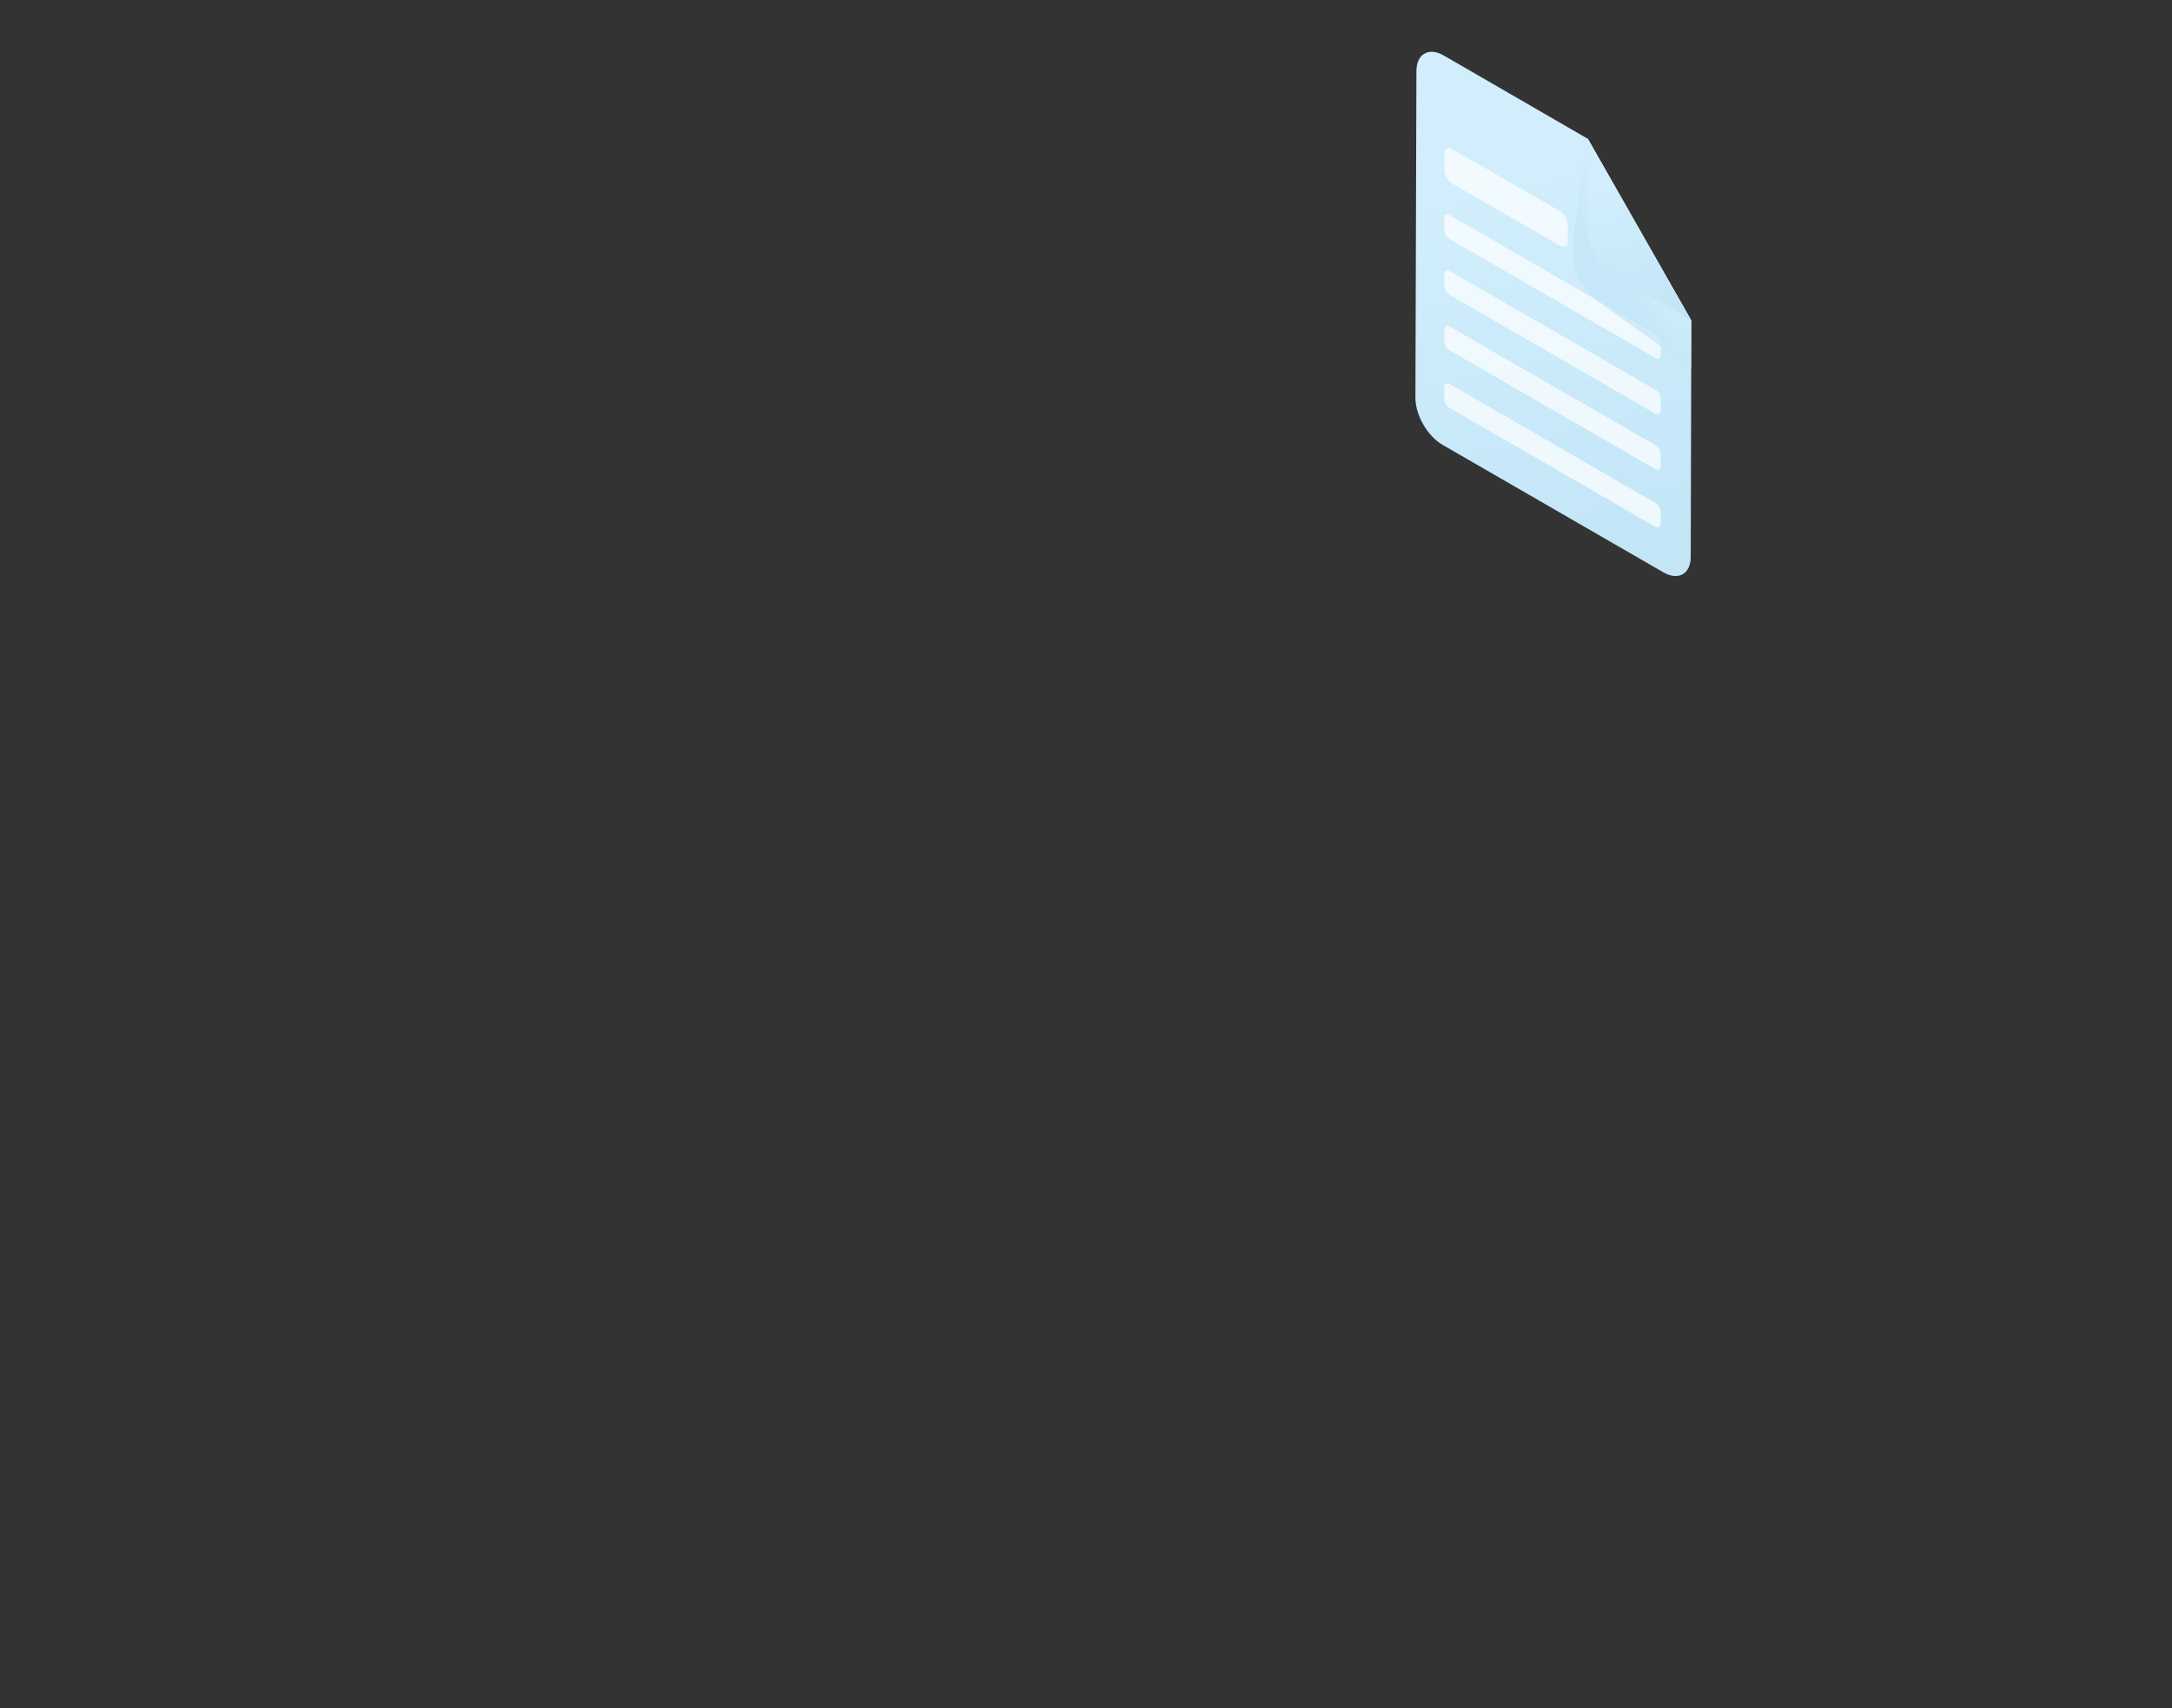 <?xml version="1.0" encoding="UTF-8"?> <!-- Generator: Adobe Illustrator 25.1.0, SVG Export Plug-In . SVG Version: 6.00 Build 0) --> <svg xmlns="http://www.w3.org/2000/svg" xmlns:xlink="http://www.w3.org/1999/xlink" id="Слой_1" x="0px" y="0px" viewBox="0 0 1080 849.3" style="enable-background:new 0 0 1080 849.3;" xml:space="preserve"><rect x="0" y="0" width="1080" height="849.3" fill="#333333" stroke="none"/> <style type="text/css"> .st0{display:none;} .st1{display:inline;} .st2{opacity:0.5;fill-rule:evenodd;clip-rule:evenodd;fill:#D1EDFB;} .st3{opacity:0.5;fill-rule:evenodd;clip-rule:evenodd;fill:#31ACCB;} .st4{fill-rule:evenodd;clip-rule:evenodd;fill:#2980FC;} .st5{fill-rule:evenodd;clip-rule:evenodd;fill:#3999F4;} .st6{fill-rule:evenodd;clip-rule:evenodd;fill:#8BC8DA;} .st7{fill-rule:evenodd;clip-rule:evenodd;fill:#C2E5F6;} .st8{fill-rule:evenodd;clip-rule:evenodd;fill:url(#SVGID_1_);} .st9{fill-rule:evenodd;clip-rule:evenodd;fill:#0B436A;} .st10{fill-rule:evenodd;clip-rule:evenodd;fill:#071A3B;} .st11{fill-rule:evenodd;clip-rule:evenodd;fill:#105B90;} .st12{fill-rule:evenodd;clip-rule:evenodd;fill:url(#SVGID_2_);} .st13{opacity:0.5;fill-rule:evenodd;clip-rule:evenodd;fill:url(#SVGID_3_);} .st14{opacity:0.5;fill-rule:evenodd;clip-rule:evenodd;fill:url(#SVGID_4_);} .st15{fill-rule:evenodd;clip-rule:evenodd;fill:url(#SVGID_5_);} .st16{opacity:0.5;fill-rule:evenodd;clip-rule:evenodd;fill:url(#SVGID_6_);} .st17{display:inline;fill-rule:evenodd;clip-rule:evenodd;fill:#C2E5F6;} .st18{fill-rule:evenodd;clip-rule:evenodd;fill:url(#SVGID_7_);} .st19{fill-rule:evenodd;clip-rule:evenodd;fill:#11639D;} .st20{fill-rule:evenodd;clip-rule:evenodd;fill:url(#SVGID_8_);} .st21{fill-rule:evenodd;clip-rule:evenodd;fill:#1C87D5;} .st22{fill-rule:evenodd;clip-rule:evenodd;fill:#A1D5F1;} .st23{fill-rule:evenodd;clip-rule:evenodd;fill:#CFECFA;} .st24{fill-rule:evenodd;clip-rule:evenodd;fill:#B2DCF1;} .st25{fill-rule:evenodd;clip-rule:evenodd;fill:#A5D6EF;} .st26{fill-rule:evenodd;clip-rule:evenodd;fill:#C3E4F4;} .st27{fill-rule:evenodd;clip-rule:evenodd;fill:#64B8D5;} .st28{fill-rule:evenodd;clip-rule:evenodd;fill:#94CFE5;} .st29{fill-rule:evenodd;clip-rule:evenodd;fill:url(#SVGID_9_);} .st30{fill-rule:evenodd;clip-rule:evenodd;fill:#DAEAFA;} .st31{fill-rule:evenodd;clip-rule:evenodd;fill:url(#SVGID_10_);} .st32{fill-rule:evenodd;clip-rule:evenodd;fill:url(#SVGID_11_);} .st33{fill-rule:evenodd;clip-rule:evenodd;fill:#E7A376;} .st34{fill-rule:evenodd;clip-rule:evenodd;fill:url(#SVGID_12_);} .st35{fill-rule:evenodd;clip-rule:evenodd;fill:#F0B186;} .st36{fill-rule:evenodd;clip-rule:evenodd;fill:#FFFFFF;} .st37{fill-rule:evenodd;clip-rule:evenodd;fill:#DFF4FF;} .st38{fill-rule:evenodd;clip-rule:evenodd;fill:#EFFAFF;} .st39{fill-rule:evenodd;clip-rule:evenodd;fill:#C8E8F8;} .st40{fill-rule:evenodd;clip-rule:evenodd;fill:#000002;} .st41{fill-rule:evenodd;clip-rule:evenodd;fill:#171E29;} .st42{fill-rule:evenodd;clip-rule:evenodd;fill:#2B374A;} .st43{opacity:0.5;fill-rule:evenodd;clip-rule:evenodd;fill:#566E93;} .st44{opacity:0.5;fill-rule:evenodd;clip-rule:evenodd;fill:#C8E8F8;} .st45{fill-rule:evenodd;clip-rule:evenodd;fill:url(#SVGID_13_);} .st46{opacity:0.5;fill-rule:evenodd;clip-rule:evenodd;fill:#1C8EAA;} .st47{fill-rule:evenodd;clip-rule:evenodd;fill:url(#SVGID_14_);} .st48{fill-rule:evenodd;clip-rule:evenodd;fill:url(#SVGID_15_);} .st49{fill-rule:evenodd;clip-rule:evenodd;fill:url(#SVGID_16_);} .st50{opacity:0.3;fill-rule:evenodd;clip-rule:evenodd;fill:url(#SVGID_17_);} .st51{fill-rule:evenodd;clip-rule:evenodd;fill:#B7E0F5;} .st52{fill-rule:evenodd;clip-rule:evenodd;fill:#04304F;} .st53{fill-rule:evenodd;clip-rule:evenodd;fill:url(#SVGID_18_);} .st54{opacity:0.3;fill-rule:evenodd;clip-rule:evenodd;fill:#04304F;} .st55{fill-rule:evenodd;clip-rule:evenodd;fill:url(#SVGID_19_);} .st56{fill-rule:evenodd;clip-rule:evenodd;fill:url(#SVGID_20_);} .st57{opacity:0.3;fill-rule:evenodd;clip-rule:evenodd;fill:#1466A0;} .st58{fill-rule:evenodd;clip-rule:evenodd;fill:url(#SVGID_21_);} .st59{fill-rule:evenodd;clip-rule:evenodd;fill:url(#SVGID_22_);} .st60{fill-rule:evenodd;clip-rule:evenodd;fill:url(#SVGID_23_);} .st61{fill-rule:evenodd;clip-rule:evenodd;fill:#2FAAC8;} .st62{fill-rule:evenodd;clip-rule:evenodd;fill:#38251B;} .st63{fill-rule:evenodd;clip-rule:evenodd;fill:#422D22;} .st64{fill-rule:evenodd;clip-rule:evenodd;fill:#EA9F6F;} .st65{fill-rule:evenodd;clip-rule:evenodd;fill:#AA6F48;} .st66{fill-rule:evenodd;clip-rule:evenodd;fill:url(#SVGID_24_);} .st67{fill-rule:evenodd;clip-rule:evenodd;fill:url(#SVGID_25_);} .st68{fill-rule:evenodd;clip-rule:evenodd;fill:#1A68AF;} .st69{fill-rule:evenodd;clip-rule:evenodd;fill:#298AE5;} .st70{fill-rule:evenodd;clip-rule:evenodd;fill:#237CCE;} .st71{fill-rule:evenodd;clip-rule:evenodd;fill:#12549D;} .st72{fill-rule:evenodd;clip-rule:evenodd;fill:url(#SVGID_26_);} .st73{fill-rule:evenodd;clip-rule:evenodd;fill:url(#SVGID_27_);} .st74{opacity:0.7;fill-rule:evenodd;clip-rule:evenodd;fill:#FFFFFF;} .st75{opacity:0.7;fill-rule:evenodd;clip-rule:evenodd;fill:url(#SVGID_28_);} .st76{fill-rule:evenodd;clip-rule:evenodd;fill:url(#SVGID_29_);} .st77{fill-rule:evenodd;clip-rule:evenodd;fill:#1863A8;} .st78{fill-rule:evenodd;clip-rule:evenodd;fill:#2989E3;} .st79{fill-rule:evenodd;clip-rule:evenodd;fill:#14548E;} .st80{fill-rule:evenodd;clip-rule:evenodd;fill:url(#SVGID_30_);} .st81{fill-rule:evenodd;clip-rule:evenodd;fill:#269CBA;} .st82{fill-rule:evenodd;clip-rule:evenodd;fill:#31ACCB;} .st83{fill-rule:evenodd;clip-rule:evenodd;fill:#FBDDC4;} .st84{fill-rule:evenodd;clip-rule:evenodd;fill:#1989A5;} .st85{fill-rule:evenodd;clip-rule:evenodd;fill:#F6C8A2;} </style> <g> <g class="st0"> <g class="st1"> <ellipse transform="matrix(0.707 -0.707 0.707 0.707 -247.297 908.569)" class="st2" cx="973.1" cy="752.8" rx="34.6" ry="34.6"></ellipse> <path class="st3" d="M46.4,581.7c14.2,0,25.6,11.5,25.6,25.6c0,14.2-11.5,25.6-25.6,25.6c-14.2,0-25.6-11.5-25.6-25.6 C20.8,593.1,32.3,581.7,46.4,581.7z"></path> <path class="st3" d="M1043.4,231.8c8.7,0,15.8,7.1,15.8,15.8c0,8.7-7.1,15.8-15.8,15.8c-8.7,0-15.8-7.1-15.8-15.8 C1027.5,238.9,1034.6,231.8,1043.4,231.8z"></path> <ellipse transform="matrix(0.231 -0.973 0.973 0.231 615.114 939.707)" class="st4" cx="901.8" cy="80.8" rx="22.3" ry="22.3"></ellipse> <path class="st5" d="M131.8,382.5c7.8,0,14.2,6.4,14.2,14.2c0,7.8-6.4,14.2-14.2,14.2c-7.8,0-14.2-6.4-14.2-14.2 C117.6,388.9,123.9,382.5,131.8,382.5z"></path> <path class="st6" d="M151.6,748.7c7.8,0,14.2,6.4,14.2,14.2c0,7.8-6.4,14.2-14.2,14.2c-7.8,0-14.2-6.4-14.2-14.2 C137.4,755,143.7,748.7,151.6,748.7z"></path> </g> </g> <g> <g class="st0"> <g class="st1"> <ellipse class="st7" cx="907.5" cy="623.8" rx="53.5" ry="31"></ellipse> <g> <linearGradient id="SVGID_1_" gradientUnits="userSpaceOnUse" x1="938.735" y1="565.904" x2="875.652" y2="576.972"> <stop offset="0" style="stop-color:#105B91"></stop> <stop offset="1" style="stop-color:#0A3C5F"></stop> </linearGradient> <path class="st8" d="M845,521.9c2.6,0,113.4-0.4,123.5-0.3c0,2.3-0.3,4.7-0.5,7c-0.9,10.2-2.4,20.5-4.7,30.4 c0,0.1,0,0.2-0.1,0.2c-4.6,19.6-12.7,38.3-25.7,53.9c-3.4,4.1-10.2,11.7-14.8,14.4c-8.4,5-22.3,5.2-31,0.3 c-1.1-0.6-2.1-1.3-3-2.1c-6.5-5.7-12.5-12.2-17.5-19.3C861,592,854.2,575.3,850.3,558C847.4,546.1,846.1,534.1,845,521.9z"></path> <ellipse class="st9" cx="906.8" cy="520.3" rx="59.2" ry="33.4"></ellipse> <path class="st10" d="M906.8,496c-31.8,0-57.5,14.5-57.5,32.4c0,8.7,20.8,24.1,57.7,25.8c36.8,1.7,56.1-18.1,57.3-25.8 C964.3,510.6,938.6,496,906.8,496z"></path> <path class="st11" d="M906.8,485.4c-34.1,0-61.8,16-61.8,35.8s27.7,35.8,61.8,35.8c34.1,0,61.8-16,61.8-35.8 S940.9,485.4,906.8,485.4L906.8,485.4z M906.8,487.9c31.8,0,57.5,14.5,57.5,32.4c0,17.9-25.7,32.4-57.5,32.4 c-31.8,0-57.5-14.5-57.5-32.4C849.3,502.4,875,487.9,906.8,487.9z"></path> <path class="st11" d="M846.3,528.5c5.8,16.3,30.7,28.5,60.5,28.5c29.1,0,53.4-11.6,60-27.3l0-0.1l-1.1-0.1l-3.4-0.6l-0.1,0 c-6.7,13.7-29,23.8-55.5,23.8c-27.1,0-49.8-10.6-55.9-24.8l-3.2,0.1L846.3,528.5L846.3,528.5z M967.1,529.2l-1-0.5l1.1,0.4 L967.1,529.2z"></path> </g> </g> <g class="st1"> <g> <linearGradient id="SVGID_2_" gradientUnits="userSpaceOnUse" x1="850.215" y1="346.388" x2="884.33" y2="505.486"> <stop offset="0" style="stop-color:#31ADCC"></stop> <stop offset="0.995" style="stop-color:#198AA6"></stop> </linearGradient> <path class="st12" d="M835.8,263.3c-8.9,10.5-16.1,20.7-21.7,30.6c1.8,3.3,3.5,6.6,5.3,10c-3.6-1.6-6.2-2.7-8.7-3.6 c-15.7,31.3-15.5,59.7-4.7,85c8.5,3.6,10.8,4.2,21.4,5.3c-5.1,2.2-10.3,4.3-15.4,6.5c13.5,23.1,37.7,34.9,30.3,71.6 c-0.3,1.4-0.6,2.9-0.8,4.3c6.3,4.1,12.6,8.1,18.9,12.2c-9.9-0.7-13.7-0.7-20,0.5c0.5,17.1,11,35,56.9,51.6 c4.5-0.4,15.5-5.7,17.8-8.9c-2-15.9,2.8-43.7,6.8-65.6c3.3-17.8,2.2-30.3-1.7-39.9c-5.7,2.8-11.6,4.9-17.5,7.4 c4.7-8.4,7-12.5,8.9-20.8c-14.4-15.8-38.4-23.9-54.9-50.2c-1-1.6-2-3.3-3-5c-3.2,1.4-6.5,2.6-9.8,4c2.7-4.8,4.3-7.7,5.6-11.5 C838.8,326.5,828.9,297.7,835.8,263.3z"></path> <linearGradient id="SVGID_3_" gradientUnits="userSpaceOnUse" x1="891.068" y1="430.01" x2="871.178" y2="510.014"> <stop offset="0" style="stop-color:#31ADCC"></stop> <stop offset="0.995" style="stop-color:#198AA6"></stop> </linearGradient> <path class="st13" d="M840.5,438.3c3.2,8.2,4.4,17.9,1.8,30.4c-0.3,1.4-0.6,2.9-0.8,4.3c6.3,4.1,12.6,8.1,18.9,12.2 c-9.9-0.7-13.7-0.7-20,0.5c0.5,17.1,11,35,56.9,51.6c4.5-0.4,15.5-5.7,17.8-8.9c-2-15.9,2.8-43.7,6.8-65.6 c3.3-17.8,2.2-30.3-1.7-39.9c-5.7,2.8-11.6,4.9-17.5,7.4c4.7-8.4,7-12.5,8.9-20.8c-9.1-10-22-16.9-34.4-27.2 C870.8,403.6,852.3,416.8,840.5,438.3z"></path> <linearGradient id="SVGID_4_" gradientUnits="userSpaceOnUse" x1="831.95" y1="313.052" x2="883.943" y2="510.543"> <stop offset="0" style="stop-color:#31ADCC"></stop> <stop offset="0.995" style="stop-color:#198AA6"></stop> </linearGradient> <path class="st14" d="M830.4,379.8c-7.3-3-17.8-10.8-24.1-18.3c7.5,4.8,13.7,9.7,20.8,12.2c-1.3-2.6-2.4-5.3-3.5-8.1 c-9.2-25.6-3.4-48.2,3.8-72.7c-4.8,19.5-8.9,38-5.1,57.2c1.8-6,5.5-10.5,10.4-17.7c-3.8,8.7-7.9,16.3-8.4,25.5 c0.7,2.2,1.5,4.4,2.4,6.6c4.6,11.2,11.6,20.1,19.3,28.2c-0.8-7.8,1.5-14.4,4.9-23.4c-1.4,8.5-2.9,18.8-0.9,27.6 c10.6,10.8,21.8,20.7,29.3,33.7c3.9-16.7,2.9-13.6,6.7-30.1c1.3,18,0.7,24.9-3,37.6c2.3,5.4,3.9,11.3,4.6,18 c1.8,16.8,1.7,27.2,2.7,36.3c9.4-19,5.1-10.1,17.7-37.1c-1.2,15.8-0.7,17.5-15.5,48.2c2.4,8.1,6.9,16.8,15.9,30 c-2.9,1.5-6.2,2.9-8.7,3.6c-16.5-24.6-16.5-34.2-16.8-52.7c-7.2-12.6-16.3-26.8-26.1-36.3c8.9,3.4,16,8.5,25.7,23.4 c-0.2-4.4-0.6-9.3-1.1-14.9c-1.6-14.9-8.7-26.3-17.5-36.8c-17.2-7.1-20.8-7-28.6-9c9.9-1,15.9-0.3,21.9,1.5 C847.8,402,837.8,392.1,830.4,379.8z"></path> </g> <g> <linearGradient id="SVGID_5_" gradientUnits="userSpaceOnUse" x1="945.101" y1="258.177" x2="907.617" y2="485.178"> <stop offset="0" style="stop-color:#31ADCC"></stop> <stop offset="0.995" style="stop-color:#198AA6"></stop> </linearGradient> <path class="st15" d="M968.1,147.5c-17,9-31.5,18.6-43.8,28.7c0.7,5.2,1.1,10.4,1.8,15.7c-3.8-3.8-6.6-6.7-9.5-9.1 c-36.4,32.7-50.7,69.7-49.5,108c9.2,9.1,11.9,10.9,25.1,17.8c-7.8,0.2-15.6,0.4-23.4,0.6c5.8,36.9,31.1,64.6,2.8,108.5 c-1.1,1.7-2.2,3.4-3.3,5.2c6.1,8.5,12.2,17,18.3,25.5c-12.5-5.9-17.4-7.9-26.2-9.6c-8,22.5-3.6,51.2,47.6,96.1 c6,1.8,23.1,0.5,27.7-2.5c5.5-21.7,25.9-55.4,42.4-81.8c13.4-21.4,18.4-38.2,18.1-52.7c-8.9,0.8-17.6,0.4-26.5,0.7 c10.4-8.5,15.5-12.7,22.1-22.4c-10.6-27.9-37.6-50.7-45.7-93.3c-0.5-2.6-1-5.3-1.4-8.1c-4.9,0.2-9.8,0.1-14.7,0.2 c5.9-4.8,9.6-7.8,13.1-12C939.7,231.2,941.6,188.7,968.1,147.5z"></path> <linearGradient id="SVGID_6_" gradientUnits="userSpaceOnUse" x1="928.643" y1="281.786" x2="905.573" y2="492.462"> <stop offset="0" style="stop-color:#31ADCC"></stop> <stop offset="0.995" style="stop-color:#198AA6"></stop> </linearGradient> <path class="st16" d="M901.5,296c-8-7.7-17.7-23.2-22-36.2c7.3,10,12.9,19.6,20.8,26.5c-0.3-4-0.5-8.1-0.4-12.3 c1.1-38,20.2-64.4,42.1-92.6c-16.2,22.8-31,44.8-35.9,71.8c5.4-6.9,12.6-10.9,22.6-17.7c-9.3,9.4-18.6,17.2-24,28.8 c-0.2,3.2-0.3,6.4-0.3,9.7c0.3,16.9,4.9,32.1,10.6,46.6c3-10.6,9.3-17.9,18.3-28c-6.1,10.3-13.3,22.9-15.3,35.4 c8.2,19.5,17.7,38.1,20.8,58.8c13.6-19.7,10.8-16.2,24.1-35.7c-7.6,24.1-11.8,32.7-23.1,47.3c0.2,8.2-0.8,16.7-3.3,25.8 c-6.2,22.7-11.7,36.2-15,48.5c22-19.9,11.8-10.5,42-39.2c-9.6,19.9-9.8,22.4-44.8,54.7c-1,11.8,0.4,25.3,5.4,47.1 c-4.6,0.5-9.5,0.6-13.1,0.2c-8.9-40.5-4-52.9,5.1-77.1c-2.9-20-7.5-43.1-15.3-60.5c9.9,9,16.4,19.1,21.4,43.6 c2-5.8,4.1-12.4,6.1-20c5.6-20.2,2.2-38.6-3.9-56.8c-18.7-18-23.4-19.7-32.5-26.3c13.4,3.7,20.9,7.7,27.7,13.1 C912.8,333.9,904.9,315.9,901.5,296z"></path> </g> </g> </g> <g class="st0"> <path class="st17" d="M845.6,776.6L334.6,482.8c-4-1.9-9.6-3.5-13.7-1.4c-3.7,1.8-9.7,5.6-12.4,7.1c-2,1.1-9.1,5.2-4.7,7.7 c12.9,7.3,500.5,287.9,513.6,295.3c2.5,1.4,6.1,2,9.9,1.7c3.8-0.2,7.7-1.3,10.8-3c2.2-1.2,4.3-2.4,6.4-3.6 c2.8-1.6,4.4-3.5,4.5-5.3C849.2,779.4,848.1,777.8,845.6,776.6z"></path> <g class="st1"> <g> <g> <linearGradient id="SVGID_7_" gradientUnits="userSpaceOnUse" x1="870.723" y1="378.661" x2="514.437" y2="401.372"> <stop offset="0" style="stop-color:#105B91"></stop> <stop offset="1" style="stop-color:#0A3C5F"></stop> </linearGradient> <path class="st18" d="M809.1,287.6c20.6,11.9,36.8,40.6,36.7,63.5L844.9,742c0,11.6-4.1,19.8-10.7,23.6l-9.4,5.7 c-39-18.3-23.5-191.4-25.9-248.9l11-150.4c-9.3-16.2-45-30.4-36.7-63.5L427.5,119.6l-104.4-71h0h0c0.4-2.7-2.8-15.9,0.1-17.6 c3.2-2,6.5-3.9,9.6-5.8c8.2-4.8,18.6-1.8,26.2,2.6l0,0l0,0L809.1,287.6z"></path> <path class="st19" d="M312.5,54.5c0.1-23.3,16.6-32.8,36.9-21l450.1,259.8c20.3,11.7,36.8,40.2,36.7,63.6l-0.9,390.9 c-0.1,23.3-16.6,32.8-36.9,21L348.3,509c-20.3-11.7-36.8-40.2-36.7-63.5L312.5,54.5z"></path> <linearGradient id="SVGID_8_" gradientUnits="userSpaceOnUse" x1="592.997" y1="263.035" x2="551.902" y2="560.564"> <stop offset="0" style="stop-color:#31ADCC"></stop> <stop offset="0.995" style="stop-color:#198AA6"></stop> </linearGradient> <path class="st20" d="M319.6,64c0.1-22.7,16.1-31.9,35.9-20.5l437.9,252.8c19.8,11.4,35.8,39.1,35.7,61.8l-0.9,380.3 c-0.1,22.7-16.2,31.9-35.9,20.5L354.4,506.1c-19.8-11.4-35.8-39.1-35.7-61.8L319.6,64z"></path> <g> <path class="st19" d="M313.3,46.5c3.5-17.3,18.4-23.2,36.2-13l450.1,259.8c17.8,10.3,32.6,33.3,36,54.6L313.3,46.5z"></path> <g> <path class="st21" d="M371.3,61.2c-3-1.8-5.5-0.3-5.5,3.1c0,3.5,2.4,7.7,5.5,9.5c3,1.7,5.5,0.3,5.5-3.1 C376.8,67.2,374.3,63,371.3,61.2z"></path> <path class="st21" d="M353.2,49.4c-3-1.8-5.5-0.3-5.5,3.1c0,3.5,2.4,7.7,5.5,9.5c3,1.7,5.5,0.3,5.5-3.1 C358.7,55.4,356.2,51.1,353.2,49.4z"></path> <path class="st21" d="M336.6,39.5c-3-1.8-5.5-0.3-5.5,3.1c0,3.5,2.4,7.7,5.5,9.5c3,1.7,5.5,0.3,5.5-3.1 C342.1,45.4,339.6,41.2,336.6,39.5z"></path> </g> </g> </g> <g> <g> <path class="st22" d="M631.9,406c0,15.4-11,21.6-24.4,13.9c-142.5-81.7-89.9-50.8-232.3-132.5c-13.4-7.7-24.3-26.5-24.2-41.9 l0.6-14.8c0-15.4,11-21.6,24.4-13.9c142.5,81.7,89.9,50.8,232.3,132.5c13.4,7.7,24.3,26.5,24.2,41.9L631.9,406z"></path> <g> <path class="st23" d="M418.1,284.4l193.1,111.4c1.5,0.9,2.8,0.2,2.8-1.6l0-6.2c0-1.7-1.2-3.9-2.7-4.7L418.2,271.9 c-1.5-0.9-2.8-0.2-2.8,1.6l0,6.2C415.4,281.4,416.6,283.6,418.1,284.4z"></path> <path class="st23" d="M419.1,264.3l193.1,111.4c1.5,0.9,2.8,0.2,2.8-1.6l0-6.2c0-1.7-1.2-3.9-2.7-4.7L419.2,251.8 c-1.5-0.9-2.8-0.2-2.8,1.6l0,6.2C416.4,261.4,417.6,263.5,419.1,264.3z"></path> <path class="st23" d="M418.1,304.7l110.2,63.4c1.5,0.9,2.8,0.2,2.8-1.6l0-6.2c0-1.7-1.2-3.9-2.7-4.7l-110.2-63.4 c-1.5-0.9-2.8-0.2-2.8,1.6l0,6.2C415.4,301.7,416.6,303.8,418.1,304.7z"></path> </g> <g> <path class="st23" d="M383.7,287.5c14.9,8.6,27,1.7,27-15.4c0-17.1-12-37.9-26.8-46.5c-14.9-8.6-27-1.7-27,15.4 C356.8,258.1,368.8,279,383.7,287.5z"></path> <g> <path class="st24" d="M389.7,271c-0.2,3.3,0.7,5.4,1.8,7.4c1.3,2.4,3.6,4.6,6.8,7.6c1.7,1.6,3,2.7,4,3.7 c-4.8,2.5-11.4,2-18.6-2.2c-7.1-4.1-13.5-11-18.3-18.9c1,0.1,2.4,0.4,4.2,0.8c3.3,0.8,5.6,1.1,6.9,0.2c1-0.7,1.7-2,1.7-5 c0-0.2,0-0.4,0-0.7c2.8,2,4.3,3.2,5.8,4.1C385.4,269,386.9,269.7,389.7,271z"></path> <path class="st22" d="M391.8,278.8c1.4,2.3,3.5,4.3,6.5,7.1c1.7,1.6,3,2.7,4,3.7c-4.8,2.5-11.4,2-18.6-2.2 c-7.1-4.1-13.5-11-18.3-18.9c1,0.1,2.4,0.4,4.2,0.8c2.8,0.7,4.9,1,6.3,0.5c0.9,3.7,4.7,7.5,8.3,9.5 C387.8,281.5,391.3,281.8,391.8,278.8z"></path> <path class="st25" d="M393.2,280.9c-1.4,3.6-5.4,3.2-9.3,0.7c-3.9-2.4-7.9-6.9-9.3-11.3c0.5-0.1,1.1-0.3,1.6-0.5 c0.6,2.1,3.8,5.8,7.2,8.2c3.3,2.4,6.8,3.4,8.1,0.2C392.1,279.1,392.7,280,393.2,280.9z"></path> <path class="st26" d="M391.9,260.8c0-0.1,0.1-0.2,0.1-0.2c0.5-0.8,1.1-0.7,1.5-0.1c1.1,1.8,0,3.4-0.4,4.3 c-0.2,1,0,2.2-0.9,2.1c-0.5-0.1-0.7-0.6-1.1-1.9c0.1-1.4,0.1-2.8,0.2-4.2C391.4,260.8,391.6,260.8,391.9,260.8z"></path> <path class="st26" d="M376.2,251.8c0-0.1-0.1-0.3-0.1-0.4c-0.5-1.3-1.1-2-1.5-1.8c-1.2,0.5,0,3.4,0.4,4.8 c0.2,1.3,0,2.2,0.9,3.2c0.5,0.4,0.7,0.2,1.1-0.6c-0.1-1.5-0.1-2.9-0.2-4.4C376.6,252.3,376.4,252,376.2,251.8z"></path> <path class="st26" d="M381.1,268.9c-0.5-0.7-0.9-1.4-1.5-2.5c-0.8-1.3-2.1-2.9-2.5-4.2c-0.5-1.5-0.4-3-0.5-4.6 c-0.1-1.1-0.5-2.4-0.7-3.9c-0.1-0.8-0.2-1.9-0.2-3c0-0.8,0-1.7,0-2.5c0.3-5.6,1.4-10.5,7.5-7.1l0,0 c0.1,0.1,0.2,0.1,0.3,0.2c0.1,0.1,0.2,0.1,0.3,0.2c0.1,0,0.1,0.1,0.2,0.1c0.1,0,0.1,0.1,0.2,0.1c0.1,0.1,0.2,0.1,0.3,0.2 c0.1,0.1,0.2,0.1,0.3,0.2l0,0c6.1,3.6,7.1,9.7,7.4,15.7c0,0.8,0,1.7,0,2.5c0,1.1-0.1,2.1-0.2,2.7c-0.2,1.3-0.6,2-0.7,3.1 c-0.1,1.5,0,3.1-0.5,4c-0.4,0.8-1.7,0.9-2.5,1.3c-0.6,0.3-1,0.6-1.5,0.7c-0.3,0.1-0.6,0.1-1.1,0c-0.6-0.1-2.9-1.4-3.5-2 C381.8,269.8,381.4,269.4,381.1,268.9z"></path> <g> <path class="st22" d="M384.7,247.8c2,1.7,2.1,1.1,3.1,1.7c0.6,0.4,0.9,1.1,2,1.5c0.4,2.9,0.3,3.2,1.9,6.2 c0,0.6,0,1.3,0,1.9c0,1,0,1.9,0.1,2.6c0,1.8-0.4,3.3-0.2,4.7c0.4-1.8,0.9-2.7,1-4.8c0-0.5-0.1-0.9,0-1.3 c0.2-1,0.1-2.1,0-2.8c0-0.5,0.5-0.3,0.5-0.6c0.1-0.3-0.2-0.8-0.2-1.2c0-0.4,0.3-0.6,0.2-1c-0.1-0.5-0.2-1.1-0.2-1.6 c0.5-0.5,0.9-0.9,1.3-1.5c-0.2-0.2-0.3-0.4-0.5-0.6c0.6-1.7-0.4-2.1-0.4-2.9c0-0.5,0.4-0.3,0.6,0c0.3,0.5,0.5,1.5,0.6,1.6 c0.3-2.9-1.7-4.6-3.7-6.6c-0.8-3.4-3.6-4.9-5.5-5.2c-2-3.4-4.6-3.7-6.5-2.9c-1.8-0.3-3-0.6-3.5,3.1 c-0.1-1.1,0-1.8,0.1-2.8c-0.3,1-0.5,1.8-0.3,3c-0.7-1-0.7-1.1-1.2-2.1c0.1,1.3,0.2,1.6,0.6,3.1c-0.2-0.2-0.4-0.4-0.6-0.7 c0.2,1,0.1,1.2,0.5,2.3c-0.3-0.3-0.6-0.6-0.9-0.9c0.3,2.1,0.4,2.9,1.4,4.5c0,1,0.1,2.4,0.3,3.3c0.2,0.9,0.3,1.5,0.5,2.2 c0.2,0.7,0.4,1.2,0.4,1.7c0.1,0.5,0.2,0.8,0.2,1.2c0.1,2.7-0.2,2.4,0.8,5.4c-0.1-2.5-0.6-2.5-0.5-5.5 c0-0.4-0.2-2.2-0.1-3.5c0.1-0.7,0.5-0.6,0.5-1.5c0-2.8-0.9-5,0.9-4.1c1.9,1,2.5,2.4,4,1.5 C383.3,247.4,383.7,247.5,384.7,247.8z"></path> <path class="st22" d="M381.3,239.5c-0.4-2.8,0.1-3.8,1-3.8c0.7,0,1.6,0.5,3.2,2c-0.4,0-0.8,0.1-1.1,0.3 c0-0.2,0.1-0.4,0.1-0.5c-1.9,1.6-1.7,3.5-2.4,6.3c-0.2,0.8-0.3,0.9,0.2,0.9c0.1,0,0.2,0.3,0.4,0.5 c0.3,0.4,0.5,0.7,1.1,0.2c0.8-0.7,1.6-2.1,1.9-3.2c0.4-1.5,0.6-2.9,1.7-2.7c1.1,0.2,2.4,1.2,3.3,2.7 c-1.1-3.1-3.4-4.6-5.1-4.6c-1.1-1.7-2.1-2.7-2.9-3.1c-2.3-1.1-3.3,1.8-2.8,5.4c0.1,0.8,0.3,1.6,0.6,3 c0.1,0.4,0.2,1,0.3,1.6c0.5,0,0.8-0.2,0.9-0.7C381.9,242.8,381.4,240.3,381.3,239.5L381.3,239.5z M389.9,250.6 c2.2,1.2,2.9-1.1,3.1-3.3c0,0.9,1.4,2.3-0.4,3.6c0.7-0.5,0.7-0.4,1.3-0.1c-1,0.5-0.6,1.6-2,1.3c0.9,0.8,1.2,1.3,0.9,2.6 c-0.2-1.2-0.8-1.3-1.6-2.2c1,1.3,2,2.9,1.2,3.9c0.1-1.5-1.1-1.7-1.9-3.9c0.3,1.4,1.5,3.1,1.8,4.6 C390.4,254.5,390.1,253.3,389.9,250.6L389.9,250.6z M394.3,247.9c-1.7-3.2-1.7,1.2-3.1,2.3c-0.7,0.5-1.7,0.3-3.6-1.8 c-1.5-0.5-1.7-0.4-3.1-1.7c1.7,0.6,3.7-2.1,5.3-2c-0.2,0.2-0.4,0.5-0.6,0.7c0.8-0.4,2.1-0.6,3.2,0 C393.1,245.7,394,246.6,394.3,247.9L394.3,247.9z M383.1,245.9c2.1-0.2,2.7-3.7,4.8-4.3c0.9-0.3,2.1,0.1,3.9,2.1 c-2.7-1.7-3.7-1.4-5.5,0.7c2.2-1.9,5-1.9,7.7,2.2c-1.8-2.4-3.8-2.9-5.2-2.4C386.7,245.1,385.8,247.3,383.1,245.9 L383.1,245.9z M373.9,238.4c0.4,1.7,0.8,2.5,1.7,4c-0.7-0.6-1.3-1.3-2.1-2.4c0.3,1.1,0.8,2.1,1.9,3.1 c-0.3-0.1-0.8-0.3-1.4-1.1c0.4,1.1,0.7,1.2,1.2,1.7c-0.2,0.4-0.2,0.7-0.3,1.3c0.7-1.5,1.4-1.2,1.8-2.2 C375.7,242.6,374.5,239.9,373.9,238.4L373.9,238.4z M377.5,234.3c-2.1,1.5-1.9,6,0,8.6c-2.5-0.7-3-4.1-3.7-6.5 c0.8,1.3,1.1,2.4,1.6,3.6C374.9,237.2,375.7,234.2,377.5,234.3L377.5,234.3z M380.1,244c0,0.6-0.4,0.2-0.7-0.1 c-0.3,0.3-0.8-0.2-1.3-0.9c-1.3-0.8-1.8-2.6-1.9-5.2c-0.1-1.5,0.3-2.8,1.8-3.5c0,0.1,0.1,0.3,0.1,0.4 c0.1-0.1,0.3-0.1,0.4-0.2c0.1,0.2,0.1,0.5,0.2,0.7c0.8-1.4,1.3-1.4,2.8-1.1c-1.5,0-2.2,1.3-2.3,2.9 C379.1,239,380,241.7,380.1,244z"></path> </g> </g> </g> </g> <g> <path class="st27" d="M631.9,503.3c0,15.4-11,21.6-24.4,13.9c-142.5-81.7-89.9-50.8-232.3-132.5 c-13.4-7.7-24.3-26.5-24.2-41.9l0.6-14.8c0-15.4,11-21.6,24.4-13.9c142.5,81.7,89.9,50.8,232.3,132.5 c13.4,7.7,24.3,26.5,24.2,41.9L631.9,503.3z"></path> <path class="st28" d="M383.7,384.8c14.9,8.6,27,1.7,27-15.4c0-17.1-12-37.9-26.8-46.5c-14.9-8.6-27-1.7-27,15.4 C356.8,355.4,368.8,376.2,383.7,384.8z"></path> </g> <g> <g> <linearGradient id="SVGID_9_" gradientUnits="userSpaceOnUse" x1="506.963" y1="187.985" x2="476.562" y2="236.342"> <stop offset="0" style="stop-color:#2981E6"></stop> <stop offset="1" style="stop-color:#1761A6"></stop> </linearGradient> <path class="st29" d="M631.9,299.9c0,15.4-11,21.6-24.4,13.9C465,232.1,517.6,263,375.2,181.3 c-13.4-7.7-24.3-26.5-24.2-41.9l0.6-14.8c0-15.4,11-21.6,24.4-13.9c142.5,81.7,89.9,50.8,232.3,132.5 c13.4,7.7,24.3,26.5,24.2,41.9L631.9,299.9z"></path> <g> <path class="st30" d="M383.7,181.4c14.9,8.6,27,1.7,27-15.4c0-17.1-12-37.9-26.8-46.5c-14.9-8.6-27-1.7-27,15.4 C356.8,152,368.8,172.9,383.7,181.4z"></path> <g> <linearGradient id="SVGID_10_" gradientUnits="userSpaceOnUse" x1="385.018" y1="141.975" x2="375.561" y2="161.213"> <stop offset="0" style="stop-color:#632E40"></stop> <stop offset="1" style="stop-color:#48202D"></stop> </linearGradient> <path class="st31" d="M379.7,132.2c-0.4,0-0.8,0-1.2,0.1c-7.5-0.3-8.9,7.5-9.4,12.1c-0.7,7,0.3,10.6-1.4,13.7 c-0.9,1.7-1.6,3.5-1.8,5.4c1.6,2.5,3.3,4.9,5.1,7.1c1.4-5.2,6.7-9.9,6.7-13.9c0.4-1.3,1.5-2.4,2.7-3.2l1.6,1.8 c0.7,1.8,0.9,2.9,1.6,4.2c1.5,3,1.5,6.6,4.2,4.9c13.5-8.9,10.1-34.3-8-32.2L379.7,132.2z"></path> <g> <linearGradient id="SVGID_11_" gradientUnits="userSpaceOnUse" x1="382.258" y1="163.092" x2="380.434" y2="176.111"> <stop offset="0" style="stop-color:#2981E6"></stop> <stop offset="1" style="stop-color:#1761A6"></stop> </linearGradient> <path class="st32" d="M389.3,182.4c-0.2,0.5-0.4,0.9-0.6,1.4c-1.6-0.6-3.3-1.4-5-2.4c-6-3.5-11.6-9-16.1-15.4 c0.2-0.9,0.6-1.8,1.2-2.7c1.3-1.9,2-3.2,2.7-4.7c0.2-1.1,0.4-2.1,0.6-2.7c0.1-0.5,0.4-1,0.7-1.5c1-1.4,2.7-2.1,5.8-0.8 c2.8,1.2,6.4,2.7,9.6,4.7c1.4,0.9,5.8,4.1,6.7,5.5c0.5,0.7,0.8,1.5,0.9,2.5C396.2,171.1,391.4,178.3,389.3,182.4z"></path> <path class="st33" d="M384.6,149c-0.5,2.9,0.3,6.3,0.5,8.8c-2.3,2.2-6.3,0.7-7.3-1.2c0.2-1.3,0.4-2.4,0.6-3.7L384.6,149z "></path> <linearGradient id="SVGID_12_" gradientUnits="userSpaceOnUse" x1="389.02" y1="172.861" x2="395.942" y2="175.242"> <stop offset="0" style="stop-color:#2981E6"></stop> <stop offset="1" style="stop-color:#1761A6"></stop> </linearGradient> <path class="st34" d="M396.5,167c0.6,3.6-0.2,11.2-1.2,18.2c-2.4-0.1-4.9-0.6-7.6-1.7c-0.2-4.4-0.3-9.1,0-11.3 c0.6-4,2.5-8.6,5.4-8.7C395.2,163.4,396.2,164.9,396.5,167z"></path> </g> <path class="st35" d="M374.9,137c-1.2,1.8-1.8,3.7-1.5,6.3c0.1,0.7,0,1.1-0.2,1.5c-1.1,2.5-1,3.2-0.5,5.2 c0.5,1.9,0.5,2.9,1.1,3.6c0.7,0.7,1.7,0.8,2.5,0.9c1.7,0.1,4.7-1,6.5-2c1.3-0.7,1.2-1.2,1.8-2.4c1.8-1.6,0.6-2.7,0-2.9 c-1.7-0.3-2,1.7-3.1,2.1C381.8,145.8,375.1,139.8,374.9,137z"></path> </g> </g> <g> <path class="st36" d="M418.1,178.3l193.1,111.4c1.5,0.9,2.8,0.2,2.8-1.6l0-6.2c0-1.7-1.2-3.9-2.7-4.7L418.2,165.8 c-1.5-0.9-2.8-0.2-2.8,1.6l0,6.2C415.4,175.3,416.6,177.5,418.1,178.3z"></path> <path class="st36" d="M419.1,158.2l193.1,111.4c1.5,0.9,2.8,0.2,2.8-1.6l0-6.2c0-1.7-1.2-3.9-2.7-4.7L419.2,145.7 c-1.5-0.9-2.8-0.2-2.8,1.6l0,6.2C416.4,155.2,417.6,157.4,419.1,158.2z"></path> <path class="st36" d="M418.1,198.6L528.4,262c1.5,0.9,2.8,0.2,2.8-1.6l0-6.2c0-1.7-1.2-3.9-2.7-4.7L418.2,186 c-1.5-0.9-2.8-0.2-2.8,1.6l0,6.2C415.4,195.6,416.6,197.7,418.1,198.6z"></path> </g> </g> <path class="st36" d="M475.8,155.4c7.7,4.4,13.5,7.6,19.2,10.8l6.5,3.7l-1.3,2.3l-6.5-3.7c-5.3-3-10.5-5.9-19.2-10.9 L475.8,155.4L475.8,155.4z M510.2,174.8l15.4,8.8l-1.3,2.3l-15.4-8.8L510.2,174.8L510.2,174.8z M532.1,187.3l10.4,5.9 l-1.3,2.3l-10.4-5.9L532.1,187.3L532.1,187.3z M548.9,196.9l6.9,3.9l-1.3,2.3l-6.9-3.9L548.9,196.9L548.9,196.9z M574.3,211.4l-1.3,2.3l39.6,22.7c8,4.6,15.2,12.5,20.4,21.5c5.2,9,8.4,19.2,8.4,28.3l-0.7,18.1c0,5.2-1.1,9.4-2.9,12.6 c-1.3,2.3-3.1,4-5.1,5.2c-2.1,1.2-4.5,1.8-7.1,1.8c-3.7,0-8-1.3-12.5-3.9c-86.6-49.7-102.8-58.8-119.1-67.9 c-16.2-9.1-32.4-18.2-119.1-67.9c-8-4.6-15.2-12.5-20.4-21.5c-5.2-9-8.4-19.2-8.4-28.3l0.7-18.1c0-5.2,1.1-9.4,2.9-12.6 c1.3-2.3,3.1-4,5.1-5.2c2.1-1.2,4.5-1.8,7.1-1.8c3.7,0,8,1.3,12.5,3.9c23.9,13.7,42.5,24.4,57.2,32.8 c14,8,24.9,14.2,33.8,19.3l1.3-2.3c-7.8-4.4-18.5-10.5-33.8-19.3c-14.7-8.4-33.2-19-57.2-32.8c-4.9-2.8-9.6-4.2-13.8-4.2 c-3.1,0-6,0.7-8.4,2.1c-2.5,1.4-4.5,3.5-6.1,6.2c-2.1,3.6-3.2,8.3-3.3,13.9l-0.7,18.1c0,9.6,3.3,20.2,8.8,29.6 c5.4,9.4,13,17.7,21.3,22.5c86.6,49.7,102.8,58.8,119.1,67.9c16.2,9.1,32.4,18.2,119.1,67.9c4.9,2.9,9.6,4.2,13.8,4.2 c3.1,0,6-0.7,8.4-2.1c2.5-1.4,4.5-3.5,6.1-6.2c2.1-3.6,3.2-8.3,3.3-13.9l0.7-18.1c0-9.6-3.3-20.2-8.8-29.7 c-5.4-9.4-13-17.6-21.3-22.5L574.3,211.4z"></path> </g> <g> <path class="st27" d="M631.9,602.7c0,15.4-11,21.6-24.4,13.9c-142.5-81.7-89.9-50.8-232.3-132.5 c-13.4-7.7-24.3-26.5-24.2-41.9l0.6-14.8c0-15.4,11-21.6,24.4-13.9c142.5,81.7,89.9,50.8,232.3,132.5 c13.4,7.7,24.3,26.5,24.2,41.9L631.9,602.7z"></path> <path class="st28" d="M383.7,484.2c14.9,8.6,27,1.7,27-15.4c0-17.1-12-37.9-26.8-46.5c-14.9-8.6-27-1.7-27,15.4 C356.8,454.8,368.8,475.6,383.7,484.2z"></path> </g> </g> <g> <path class="st36" d="M712.7,284.2l12.1,7l-1.3,2.3l-12.1-7L712.7,284.2L712.7,284.2z M730.1,294.3l8.1,4.7l-1.3,2.3l-8.1-4.7 L730.1,294.3L730.1,294.3z M743,301.8l6.3,3.7l-1.3,2.3l-6.3-3.7L743,301.8L743,301.8z M752.9,307.5l4.5,2.6l-1.3,2.3 l-4.5-2.6L752.9,307.5L752.9,307.5z M760.7,312l3.6,2.1l-1.3,2.3l-3.6-2.1L760.7,312L760.7,312z M779.4,322.9l-1.3,2.3 l11.1,6.5c9,5.2,17.1,14.1,23.1,24.3c5.9,10.2,9.5,21.7,9.5,32.1L821,727c0,5.8-1.2,10.7-3.3,14.3c-1.5,2.6-3.5,4.6-5.8,6 c-2.4,1.4-5.1,2.1-8.1,2c-4.3,0-9.1-1.4-14.2-4.4l-104.2-60.5c-9-5.2-17.2-14.1-23.1-24.3c-5.9-10.2-9.5-21.7-9.5-32.1 l0.8-338.9c0-5.8,1.2-10.7,3.3-14.3c1.5-2.6,3.5-4.6,5.8-6c2.3-1.3,5.1-2,8.1-2c4.3,0,9.1,1.4,14.2,4.4l1.3-2.3 c-5.5-3.2-10.8-4.7-15.5-4.7c-3.5,0-6.7,0.8-9.4,2.4c-2.7,1.6-5,3.9-6.8,6.9c-2.3,4-3.6,9.3-3.7,15.6L650.1,628 c0,10.8,3.7,22.8,9.9,33.4c6.1,10.6,14.6,19.9,24,25.3l104.2,60.5c5.5,3.2,10.8,4.7,15.5,4.7c3.5,0,6.7-0.8,9.4-2.4 c2.7-1.6,5-3.9,6.8-6.9c2.3-4,3.6-9.3,3.7-15.6l0.8-338.9c0-10.8-3.7-22.8-9.9-33.4c-6.1-10.6-14.6-19.9-24-25.3L779.4,322.9 L779.4,322.9z M689.9,270.9l17.7,10.3l-1.3,2.3l-17.7-10.3L689.9,270.9z"></path> <g> <path class="st37" d="M655.6,293.6c0.1-19.7,14-27.7,31.1-17.8l97.1,56.4c17.1,9.9,31,33.9,30.9,53.6L814,715.6 c-0.1,19.7-14,27.6-31.2,17.8L685.8,677c-17.2-9.9-31-33.9-30.9-53.6L655.6,293.6z"></path> <g> <g> <path class="st38" d="M660,372.1c0.1-18.7,13.3-26.2,29.6-16.8l92.2,53.5c16.3,9.4,29.4,32.2,29.4,50.9l-0.7,43.7 c-0.1,18.7-13.3,26.2-29.6,16.8l-92.2-53.5c-16.3-9.4-29.4-32.2-29.4-50.9L660,372.1z"></path> <g> <g> <path class="st39" d="M673.3,377.4l79.8,46.3c1.5,0.9,2.8,0.2,2.8-1.6l0-6.2c0-1.7-1.2-3.9-2.7-4.7l-79.8-46.3 c-1.5-0.9-2.8-0.2-2.8,1.6l0,6.2C670.6,374.4,671.8,376.6,673.3,377.4z"></path> <path class="st39" d="M767.6,432.1l29.3,16.9c1.5,0.9,2.8,0.2,2.8-1.6l0-6.2c0-1.7-1.2-3.9-2.7-4.7l-29.3-16.9 c-1.5-0.9-2.8-0.2-2.8,1.6l0,6.2C764.9,429.1,766.1,431.2,767.6,432.1z"></path> </g> <g> <path class="st39" d="M673.3,398l95.9,56c1.5,0.9,2.8,0.2,2.8-1.6l0-6.2c0-1.7-1.2-3.9-2.7-4.7l-95.9-56 c-1.5-0.9-2.8-0.2-2.8,1.6l0,6.2C670.6,395,671.8,397.1,673.3,398z"></path> <path class="st39" d="M782.9,461.6l14,8c1.5,0.9,2.8,0.2,2.8-1.6l0-6.2c0-1.7-1.2-3.9-2.7-4.7l-14-8 c-1.5-0.9-2.8-0.2-2.8,1.6l0,6.2C780.2,458.6,781.4,460.7,782.9,461.6z"></path> </g> <g> <path class="st39" d="M673.3,418.5l88,51c1.5,0.9,2.8,0.2,2.8-1.6l0-6.2c0-1.7-1.2-3.9-2.7-4.7l-88-51 c-1.5-0.9-2.8-0.2-2.8,1.6l0,6.2C670.6,415.5,671.8,417.6,673.3,418.5z"></path> <path class="st39" d="M774,476.9l22.9,13.2c1.5,0.9,2.8,0.2,2.8-1.6l0-6.2c0-1.7-1.2-3.9-2.7-4.7l-22.9-13.2 c-1.5-0.9-2.8-0.2-2.8,1.6l0,6.2C771.3,473.9,772.5,476,774,476.9z"></path> </g> <g> <path class="st39" d="M673.3,439l92.7,53.8c1.5,0.9,2.8,0.2,2.8-1.6l0-6.2c0-1.7-1.2-3.9-2.7-4.7l-92.7-53.8 c-1.5-0.9-2.8-0.2-2.8,1.6l0,6.2C670.6,436,671.8,438.2,673.3,439z"></path> <path class="st39" d="M778.2,499.7l18.7,11c1.5,0.9,2.8,0.2,2.8-1.6l0-6.2c0-1.7-1.2-3.9-2.7-4.7l-18.7-11 c-1.5-0.9-2.8-0.2-2.8,1.6l0,6.2C775.5,496.7,776.7,498.8,778.2,499.7z"></path> </g> </g> </g> <g> <g> <path class="st40" d="M733.6,602.1c-11.9-6.5-23.8-13.1-35.8-19.7c-12.1-6.6-24.2-13.3-36.4-20 c0.1-16.3,0.2-32.6,0.3-48.9c0.1-16.2,0.2-32.4,0.3-48.6c12.1,6.9,24.2,13.9,36.2,20.7c11.9,6.8,23.8,13.6,35.6,20.4 c0,15.9-0.1,31.9-0.1,47.9C733.7,570,733.7,586,733.6,602.1z"></path> <path class="st41" d="M691.3,550.3c2.3,10.1,5,18.4,8.5,23.1c8.5,11.4,21,11.5,24-3.7c2.5-12.8,2.1-33.4,1.9-43.3 c-0.6-21.7-18-35.1-31-21.1c-11.5-30.2-24.8-18.2-29.1-0.6c-3.6,14.8-0.5,49.7,12.2,55.3 C681.4,561.5,688.4,555,691.3,550.3z"></path> <path class="st42" d="M692,545.8c3.6,11.6,7.2,20.8,11.1,25.7c4.3,5.4,9,6,12.5,5.6c7.9-0.9,7.2-38,6.8-51.2 c-0.6-19.5-20.4-29.4-29.2-14.6c-10.3-27.1-20.8-20.6-24.7-4.8c-3.1,12.8-0.6,42.5,9.9,49.1 C682.1,557.8,686.9,549.8,692,545.8z"></path> <path class="st43" d="M661.4,562.5c0.1-16.3,0.2-32.6,0.3-48.9c0.1-16.2,0.2-32.4,0.3-48.6c12.1,6.9,24.2,13.9,36.2,20.7 c11.9,6.8,23.8,13.6,35.6,20.4C703.1,517.8,684.2,537.7,661.4,562.5z"></path> </g> <g> <path class="st36" d="M741.6,526.7l64.1,37.1c1.7,1,3.1,0.2,3.1-1.8l0-7.1c0-2-1.4-4.4-3.1-5.4l-64.1-37.1 c-1.7-1-3.1-0.2-3.1,1.8l0,7.1C738.4,523.3,739.8,525.7,741.6,526.7z"></path> <path class="st36" d="M741.6,551.8l64.1,37.1c1.7,1,3.1,0.2,3.1-1.8l0-7.1c0-2-1.4-4.4-3.1-5.4l-64.1-37.1 c-1.7-1-3.1-0.2-3.1,1.8l0,7.1C738.4,548.4,739.8,550.8,741.6,551.8z"></path> <path class="st36" d="M741.6,576.9l64.1,37.1c1.7,1,3.1,0.2,3.1-1.8l0-7.1c0-2-1.4-4.4-3.1-5.4l-64.1-37.1 c-1.7-1-3.1-0.2-3.1,1.8l0,7.1C738.4,573.5,739.8,575.9,741.6,576.9z"></path> <path class="st36" d="M741.6,602l38.4,22.5c1.7,1,3.1,0.2,3.1-1.8l0-7.1c0-2-1.4-4.4-3.1-5.4l-38.4-22.5 c-1.7-1-3.1-0.2-3.1,1.8l0,7.1C738.4,598.6,739.8,601,741.6,602z"></path> </g> </g> <g> <path class="st36" d="M659.9,590.9c0-12.2,8.7-17.2,19.3-11l109.8,63c10.6,6.1,19.2,21,19.2,33.3l-0.5,38.4 c0,12.2-8.7,17.2-19.3,11l-109.8-63c-10.6-6.1-19.2-21-19.2-33.3L659.9,590.9z"></path> <g> <path class="st44" d="M807.9,673.8l0,30.7l-0.1,10.1c0,7.5-3.3,12.2-8.2,13.4l-132.4-76.2c-4.8-6.8-7.8-15.1-7.8-22.4 l0.2-19.1c5.4-2.4,11.3-4.6,17.8-1.9c0.7,0.3,1.3,0.6,2,1c5.5,3.2,9.8,9.2,14.3,15.4c4.5,6.2,9.3,12.5,15.7,16.2 c0.5,0.3,1,0.5,1.4,0.8c14.5,7.2,18.4-7.7,29.2-1.9c0.2,0.1,0.4,0.2,0.6,0.3c4.9,2.8,7.4,6.3,10.3,10.1 c2.9,3.7,6,7.6,12,11c0.5,0.3,0.9,0.5,1.4,0.8c10.8,5.7,22-9,36.5-7.3C804.6,660.3,807.5,666.1,807.9,673.8z"></path> <linearGradient id="SVGID_13_" gradientUnits="userSpaceOnUse" x1="736.091" y1="651.675" x2="729.731" y2="699.673"> <stop offset="0" style="stop-color:#31ADCC"></stop> <stop offset="0.995" style="stop-color:#198AA6"></stop> </linearGradient> <path class="st45" d="M807.2,673.2l0.6,0.3l0,0.3l0,30.7l-0.1,10.1c0,12.2-8.7,17.2-19.3,11l-109.8-63 c-10.6-6.1-19.2-21-19.2-33.3l0.1-5.1c5.5-2.6,10.7-6.4,18-3.1c0.6,0.3,1.1,0.5,1.7,0.9c5.6,3.2,10.2,9.6,15.1,16.1 c4.8,6.4,9.9,13,16.4,16.8c0.4,0.2,0.8,0.5,1.2,0.7c14.5,7.4,18.2-8.4,28.2-4.2c0.5,0.2,1,0.5,1.5,0.7 c4.2,2.4,6.5,6.7,9.3,11.3c2.8,4.6,6.1,9.5,12.2,13c0.3,0.1,0.5,0.3,0.8,0.4C777,683.9,783.7,659.6,807.2,673.2z"></path> <g> <path class="st46" d="M659.7,633.6c0.7-0.3,1.3-0.7,2-1.1c4.7-2.6,9.4-5.2,15.8-2.2c0.3,0.1,0.6,0.3,0.8,0.4 c0.3,0.2,0.6,0.3,0.8,0.5c5.5,3.3,9.9,9.7,14.6,16.3l0.5,0.7c2.4,3.4,4.9,6.9,7.6,10c2.7,3.1,5.6,5.8,8.8,7.8l0.6,0.4 l0.6,0.3c8,4.3,12.8,1.1,17.1-1.9c3.5-2.4,6.7-4.6,11.1-2.6c0.3,0.1,0.5,0.2,0.8,0.4c0.3,0.1,0.5,0.3,0.7,0.4 c3.8,2.3,6,6.3,8.5,10.6l0.8,1.4c1.4,2.4,2.9,4.9,4.9,7.3c1.9,2.4,4.3,4.6,7.4,6.5l0.8,0.4c5.6,3.1,10,0.3,15-2.9 c6.9-4.3,14.8-9.4,28.4-1.2l0.6,0.4l0,2.8l-0.6-0.4c-13.5-8.2-21.5-3.2-28.4,1.2c-5,3.2-9.5,6-15.1,2.9l-0.8-0.4 c-3.1-1.9-5.4-4.1-7.4-6.5c-1.9-2.4-3.5-4.9-4.9-7.3l-0.8-1.4c-2.5-4.3-4.7-8.2-8.4-10.5c-0.2-0.1-0.5-0.3-0.7-0.4 c-0.3-0.1-0.5-0.3-0.8-0.4c-4.4-2-7.6,0.2-11.1,2.6c-4.3,3-9.1,6.2-17.1,1.9l-0.6-0.3l-0.6-0.4c-3.3-2-6.2-4.7-8.8-7.8 c-2.7-3.1-5.2-6.6-7.6-10l-0.5-0.7c-4.6-6.6-9.1-13-14.6-16.3c-0.3-0.2-0.6-0.3-0.8-0.5c-0.3-0.2-0.6-0.3-0.8-0.4 c-6.3-3-11-0.4-15.7,2.2c-0.5,0.3-1,0.6-1.5,0.8C660,635.3,659.9,634.4,659.7,633.6z"></path> <path class="st36" d="M659.5,631.9c0.7-0.4,1.5-0.7,2.2-1.1c4.7-2.4,9.4-4.9,15.8-2c0.3,0.1,0.6,0.3,0.8,0.4 c0.3,0.1,0.6,0.3,0.8,0.5c5.5,3.1,9.9,9.2,14.6,15.4l0.5,0.7c2.4,3.2,4.9,6.5,7.6,9.4c2.7,2.9,5.6,5.5,8.8,7.4l0.6,0.3 l0.6,0.3c8,4.1,12.8,1.1,17.1-1.7c3.5-2.2,6.7-4.3,11.1-2.4c0.3,0.1,0.5,0.2,0.8,0.3c0.3,0.1,0.5,0.3,0.7,0.4 c3.8,2.2,6,5.9,8.5,10l0.8,1.4c1.4,2.3,2.9,4.7,4.9,6.9c1.9,2.2,4.3,4.3,7.4,6.1l0.8,0.4c5.6,3,10,0.3,15-2.7 c6.9-4.1,14.8-8.8,28.4-1l0.6,0.4l0,2.6l-0.6-0.4c-13.5-7.8-21.5-3-28.4,1c-5,3-9.5,5.6-15.1,2.7l-0.8-0.4 c-3.1-1.8-5.4-3.9-7.4-6.1c-1.9-2.2-3.5-4.6-4.9-6.9l-0.8-1.4c-2.5-4.1-4.7-7.8-8.4-9.9c-0.2-0.1-0.5-0.3-0.7-0.4 c-0.3-0.1-0.5-0.2-0.8-0.4c-4.4-1.9-7.6,0.2-11.1,2.4c-4.3,2.8-9.1,5.9-17.1,1.7l-0.6-0.3l-0.6-0.3 c-3.3-1.9-6.2-4.5-8.8-7.4c-2.7-2.9-5.2-6.2-7.6-9.4l-0.5-0.7c-4.6-6.2-9.1-12.3-14.6-15.4c-0.3-0.2-0.6-0.3-0.8-0.5 c-0.3-0.1-0.6-0.3-0.8-0.4c-6.3-2.8-11-0.4-15.7,2c-0.6,0.3-1.3,0.6-1.9,1C659.7,633.5,659.6,632.7,659.5,631.9z"></path> </g> </g> <g> <path class="st36" d="M676.5,626.2c0.5-0.3,0.8-0.8,0.8-1.7c0-0.8-0.3-1.7-0.8-2.6c-0.5-0.8-1.1-1.5-1.8-1.9 c-0.7-0.4-1.4-0.4-1.9-0.2c-0.5,0.3-0.8,0.9-0.8,1.7c0,0.8,0.3,1.7,0.8,2.5c0.5,0.8,1.1,1.5,1.9,1.9 C675.4,626.4,676,626.4,676.5,626.2L676.5,626.2z M674.7,621.1c0.9,0.5,1.7,1.8,1.6,2.9c0,1.1-0.7,1.5-1.7,1 c-1-0.6-1.7-1.8-1.7-2.9C673,621,673.7,620.5,674.7,621.1L674.7,621.1z M677.1,621.6c0.6,1.1,1,2.3,1,3.4 c0,1.1-0.4,1.9-1,2.2c-0.6,0.3-1.5,0.3-2.4-0.3c-1-0.6-1.8-1.5-2.5-2.6c-0.6-1.1-1-2.3-1-3.4c0-1.1,0.4-1.9,1-2.2 c0.7-0.4,1.5-0.3,2.5,0.2C675.6,619.6,676.5,620.5,677.1,621.6z"></path> <path class="st36" d="M738.3,652.1c0.9,0.5,1.7,1.8,1.7,2.9c0,1.1-0.8,1.5-1.7,1c-0.9-0.5-1.7-1.8-1.7-2.9 C736.6,652,737.3,651.5,738.3,652.1L738.3,652.1z M740.1,657.2c0.5-0.3,0.8-0.9,0.8-1.7c0-0.8-0.3-1.7-0.7-2.6 c-0.4-0.8-1.1-1.5-1.8-1.9c-0.7-0.4-1.4-0.4-1.8-0.2c-0.5,0.3-0.8,0.9-0.8,1.7c0,0.8,0.3,1.7,0.8,2.5 c0.4,0.8,1.1,1.5,1.8,1.9C739,657.4,739.6,657.5,740.1,657.2L740.1,657.2z M740.7,652.6c-0.6-1.1-1.5-2-2.4-2.6 c-1-0.6-1.8-0.6-2.5-0.2c-0.6,0.4-1,1.1-1,2.2c0,1.1,0.4,2.3,1,3.4c0.6,1.1,1.5,2,2.4,2.6c1,0.6,1.8,0.6,2.5,0.3 c0.6-0.4,1-1.2,1-2.2C741.7,654.9,741.3,653.7,740.7,652.6z"></path> <path class="st36" d="M795.8,670c0.9,0.5,1.7,1.9,1.7,2.9c0,1.1-0.8,1.5-1.7,1c-0.9-0.5-1.7-1.8-1.7-2.9 C794.1,669.9,794.8,669.5,795.8,670L795.8,670z M797.6,675.1c0.5-0.3,0.8-0.8,0.8-1.7c0-0.8-0.3-1.7-0.7-2.6 c-0.4-0.8-1.1-1.5-1.8-1.9c-0.7-0.4-1.4-0.4-1.8-0.2c-0.5,0.3-0.8,0.8-0.8,1.7c0,0.8,0.3,1.7,0.8,2.6 c0.4,0.8,1.1,1.5,1.8,1.9C796.5,675.3,797.1,675.4,797.6,675.1L797.6,675.1z M798.2,670.6c-0.6-1.1-1.5-2-2.4-2.6 c-1-0.6-1.8-0.6-2.5-0.2c-0.6,0.4-1,1.1-1,2.2c0,1.1,0.4,2.3,1,3.4c0.6,1.1,1.5,2,2.4,2.6c1,0.6,1.8,0.6,2.4,0.3 c0.6-0.3,1-1.2,1-2.2C799.2,672.8,798.8,671.6,798.2,670.6z"></path> </g> </g> <g> <g> <path class="st36" d="M720,342.6l79.8,46.3c1.5,0.9,2.8,0.2,2.8-1.6l0-6.2c0-1.7-1.2-3.9-2.7-4.7L720,330.1 c-1.5-0.9-2.8-0.2-2.8,1.6l0,6.2C717.2,339.6,718.4,341.7,720,342.6z"></path> <path class="st36" d="M721,322.5l79.8,46.3c1.5,0.9,2.8,0.2,2.8-1.6l0-6.2c0-1.7-1.2-3.9-2.7-4.7L721,310 c-1.5-0.9-2.8-0.2-2.8,1.6l0,6.2C718.2,319.5,719.4,321.6,721,322.5z"></path> <path class="st36" d="M720,362.8l29.3,16.9c1.5,0.9,2.8,0.2,2.8-1.6l0-6.2c0-1.7-1.2-3.9-2.7-4.7L720,350.3 c-1.5-0.9-2.8-0.2-2.8,1.6l0,6.2C717.2,359.8,718.4,362,720,362.8z"></path> </g> <g> <path class="st23" d="M685.5,345.7c14.9,8.6,27,1.7,27-15.4c0-17.1-12-37.9-26.8-46.5c-14.9-8.6-27-1.7-27,15.4 C658.6,316.3,670.7,337.1,685.5,345.7z"></path> <g> <linearGradient id="SVGID_14_" gradientUnits="userSpaceOnUse" x1="686.851" y1="306.252" x2="677.394" y2="325.49"> <stop offset="0" style="stop-color:#632E40"></stop> <stop offset="1" style="stop-color:#48202D"></stop> </linearGradient> <path class="st47" d="M681.6,296.4c-0.4,0-0.8,0-1.2,0.1c-7.5-0.3-8.9,7.5-9.4,12.1c-0.7,7,0.3,10.6-1.4,13.7 c-0.9,1.7-1.6,3.5-1.8,5.4c1.6,2.5,3.3,4.9,5.1,7.1c1.4-5.2,6.7-9.9,6.7-13.9c0.4-1.3,1.5-2.4,2.7-3.2l1.6,1.8 c0.7,1.8,0.9,2.9,1.6,4.2c1.5,3,1.5,6.6,4.2,4.9c13.5-8.9,10.1-34.3-8-32.2L681.6,296.4z"></path> <g> <linearGradient id="SVGID_15_" gradientUnits="userSpaceOnUse" x1="684.091" y1="327.368" x2="682.267" y2="340.387"> <stop offset="0" style="stop-color:#2981E6"></stop> <stop offset="1" style="stop-color:#1761A6"></stop> </linearGradient> <path class="st48" d="M691.1,346.7c-0.2,0.5-0.4,0.9-0.6,1.4c-1.6-0.6-3.3-1.4-5-2.4c-6-3.5-11.6-9-16.1-15.4 c0.2-0.9,0.6-1.8,1.2-2.7c1.3-1.9,2-3.2,2.7-4.7c0.2-1.1,0.4-2.1,0.6-2.7c0.1-0.5,0.4-1,0.7-1.5c1-1.4,2.7-2.1,5.8-0.8 c2.8,1.2,6.4,2.7,9.6,4.7c1.4,0.9,5.8,4.1,6.7,5.5c0.5,0.7,0.8,1.5,0.9,2.5C698,335.4,693.2,342.5,691.1,346.7z"></path> <path class="st33" d="M686.4,313.3c-0.5,2.9,0.3,6.3,0.5,8.8c-2.3,2.2-6.3,0.7-7.3-1.2c0.2-1.3,0.4-2.4,0.6-3.7 L686.4,313.3z"></path> <linearGradient id="SVGID_16_" gradientUnits="userSpaceOnUse" x1="690.853" y1="337.138" x2="697.775" y2="339.518"> <stop offset="0" style="stop-color:#2981E6"></stop> <stop offset="1" style="stop-color:#1761A6"></stop> </linearGradient> <path class="st49" d="M698.3,331.2c0.6,3.6-0.2,11.2-1.2,18.2c-2.4-0.1-4.9-0.6-7.6-1.7c-0.2-4.4-0.3-9.1,0-11.3 c0.6-4,2.5-8.6,5.4-8.7C697,327.7,698,329.2,698.3,331.2z"></path> </g> <path class="st35" d="M676.8,301.2c-1.2,1.8-1.8,3.7-1.5,6.3c0.1,0.7,0,1.1-0.2,1.5c-1.1,2.5-1,3.2-0.5,5.2 c0.5,1.9,0.5,2.9,1.1,3.6c0.7,0.7,1.7,0.8,2.5,0.9c1.7,0.1,4.7-1,6.5-2c1.3-0.7,1.2-1.2,1.8-2.4c1.8-1.6,0.6-2.7,0-2.9 c-1.7-0.3-2,1.7-3.1,2.1C683.6,310,676.9,304.1,676.8,301.2z"></path> </g> </g> </g> </g> </g> </g> </g> <linearGradient id="SVGID_17_" gradientUnits="userSpaceOnUse" x1="348.339" y1="295.219" x2="293.179" y2="285.906"> <stop offset="0" style="stop-color:#31ADCC"></stop> <stop offset="0.995" style="stop-color:#198AA6"></stop> </linearGradient> <path class="st50" d="M331,489.4c-10.4-13.5-17.3-30.8-17.3-45.9l0.8-351.1c18,9.3,21.3,33.3,21,57.6 c28.6,88.3,35.8,132.2,13.2,144.4c-3.2,10.3-6.3,10.7-8.7,29.7C337.5,386.7,327.1,441.1,331,489.4z"></path> </g> </g> <g class="st0"> <path class="st17" d="M186.8,582.5l93-52.9c10.1-4.6,24.6-8.3,35-2.9c9.4,4.9,24.9,14.9,31.8,18.8c5.2,3,23.3,13.8,12,19.9 c-33.1,18-65.9,38.2-99.5,56.5c-6.4,3.5-15.7,4.7-25.4,3.9c-9.7-0.8-19.7-3.6-27.5-8.2c-5.6-3.2-11.1-6.4-16.5-9.6 c-7.3-4.2-11.2-9.3-11.5-13.9C177.7,589.5,180.6,585.3,186.8,582.5z"></path> <g class="st1"> <path class="st51" d="M322.7,269.4c-6.8-6.7-28.8-66.8-37.9-93.1c-5.2-15,1.6-26.7,15.9-27.8c28.3-2.1,31.8,42.3,36,60 c4.6,19.8,11.2,36.2,9.9,50.1C345.6,268.9,329.7,276.4,322.7,269.4z"></path> <g> <path class="st52" d="M224.1,550.5c-0.6,2.1-0.3,3.8-1.3,6.5c-1,2.7-2.2,5.8-3.4,10.5c-1.7,7.3,0.6,17.1-1.7,27.4 c-1.2,4.1-1.1,7.4,1.6,11.1c2.7,3.6,7.8,9.3,14.4,9.1c1.5,0,4.6-0.7,7-3.4c2.5-2.9,4.5-7.1,4.2-12.3c-0.1-2-1.3-8.3-1.1-14.1 c0.2-5.1,1.1-7.9,1-13.4c-0.1-5.9-0.6-13.9-0.7-17.7L224.1,550.5z"></path> <path class="st52" d="M282.5,520.4c-1.9,5.2-3.2,7.4-3.3,14.7c1.2,3.8,3.9,5.4,6.9,8l2.1,0.5c5.3,2.8,7.2,12.8,12.1,17.4 c3.4,3.2,10.3,4.9,17.1,6.3c7.3,1.4,14.2-0.7,12.3-6.4c-4.7-14.2-25-30.2-25.5-46.1L282.5,520.4z"></path> <linearGradient id="SVGID_18_" gradientUnits="userSpaceOnUse" x1="320.749" y1="378.421" x2="259.204" y2="428.208"> <stop offset="0" style="stop-color:#105B91"></stop> <stop offset="1" style="stop-color:#0A3C5F"></stop> </linearGradient> <path class="st53" d="M313,419.2c-0.5,27.2-7.9,77.6-7,104.4c-8.2,5.7-19.4,4.4-23.9-2.7c-2.8-24.7-6.1-58.8-6.4-72.3 c-0.3-11.3,0.7-21.6,3.6-31.7c-4-29.8-21.2-70.4-17.1-98.4c1.8-12.3,9.9-25.5,12.2-35.7c20.3,25,35.7,13,44.1,10.8 c0,8.6,0.6,7.5,0.3,16.5c-0.9,30.7-2.4,63.4-4.1,95.2C314.7,410.2,314.3,415.4,313,419.2z"></path> <path class="st54" d="M282,520.9c-2.8-24.7-6.1-58.8-6.4-72.3c-0.3-11.3,0.7-21.6,3.6-31.7c-4-29.8-21.2-70.4-17.1-98.4 c1.8-12.3,9.9-25.5,12.2-35.7c8.4,10.3,22.6,24.6,22.2,39.3c-0.9,30.7-2.9,61.9-4.6,93.7C292.3,450.4,286.4,467.9,282,520.9z"></path> <linearGradient id="SVGID_19_" gradientUnits="userSpaceOnUse" x1="285.822" y1="421.332" x2="236.486" y2="435.01"> <stop offset="0" style="stop-color:#105B91"></stop> <stop offset="1" style="stop-color:#0A3C5F"></stop> </linearGradient> <path class="st55" d="M267.8,439c-4.9,27.2-19.7,98.3-23.1,125.1c-8.8,4.9-20,2.3-23.1-4.8c-0.1-24.7,0.6-74.1,2.4-87.7 c1.5-11.3,6.8-28.2,11.3-38.3c0.7-29.8-8.7-71.2-0.1-99.2c3.8-12.3,14-25.5,17.9-35.7c5.4,8.4,12,11.9,30,10.4 c1.8-0.1,16.8-10.9,21.7-12.1c-6.3,37.8-24.4,87.2-33.2,128.4C271,429.9,269.8,435.2,267.8,439z"></path> </g> <linearGradient id="SVGID_20_" gradientUnits="userSpaceOnUse" x1="268.018" y1="130.16" x2="282.908" y2="299.606"> <stop offset="0" style="stop-color:#31ADCC"></stop> <stop offset="0.995" style="stop-color:#198AA6"></stop> </linearGradient> <path class="st56" d="M256.1,168.4c-12.7,7.9-19.9,15-26.4,23.6c-9.2,12-9.8,19.3-8.7,34.8c1.3,17.4,13.5,37.6,17.3,57.2 c1.8,9.5,4.9,24.1-1.5,40.3c-5,12.4,7.8,18.1,24.9,17.1c20.3-1.2,45.7-12.4,57.5-32.6c3.3-5.6-2.9-62.2,6.7-95.1 c5.2-17.7,3.4-45.3-6.6-56.8C301.2,136.2,279.9,153.6,256.1,168.4z"></path> <path class="st57" d="M256.1,168.4c-12.7,7.9-19.9,15-26.4,23.6c-9.2,12-9.8,19.3-8.7,34.8c1.3,17.4,13.5,37.6,17.3,57.2 c1.8,9.5,4.9,24.1-1.5,40.3c-5,12.4,7.8,18.1,24.9,17.1c6.1-0.4,12.6-1.6,19.1-3.7c4-31.5,4.6-72.2-0.5-101.9 c-1.8-10.6-5.4-21.3-9.4-33.2c-7.9-23.9-1.8-35.2,9.3-48.8C272.4,157.7,264.4,163.2,256.1,168.4z"></path> <linearGradient id="SVGID_21_" gradientUnits="userSpaceOnUse" x1="261.761" y1="219.117" x2="297.167" y2="417.902"> <stop offset="0" style="stop-color:#D2EEFC"></stop> <stop offset="1" style="stop-color:#C3E6F7"></stop> </linearGradient> <path class="st58" d="M256.1,168.4c-12.7,7.9-21.3,14.5-27.9,23.1c-9.2,12-9.8,19.3-8.7,34.8c1.3,17.4,13.1,39.1,16.9,58.7 c1.3,7,7.8,14.8-3.9,49.2c-9.4,27.7,1.6,67-6.1,101.2c8.5,8.1,19,10.6,30,9.7c15.4-76.2,35.3-178,10.8-238.2 c-3-7.5-6.5-22.7-6.2-27.5c1.2-18.8,23.8-25.7,37-3.1c22,37.7,13.8,174.7,11,242.5c5.4-5.2,8.9-10.2,9.6-13.7 c1.4-26.1,3.4-170.6,9.2-190.3c5.2-17.7,1.4-46.3-8.6-57.7C301.2,136.2,279.9,153.6,256.1,168.4z"></path> <linearGradient id="SVGID_22_" gradientUnits="userSpaceOnUse" x1="293.997" y1="229.513" x2="245.849" y2="294.288"> <stop offset="0" style="stop-color:#D2EEFC"></stop> <stop offset="1" style="stop-color:#C3E6F7"></stop> </linearGradient> <path class="st59" d="M223,199.4c-4.2,8-4.4,15-3.5,26.9c1.3,17.4,13.1,39.1,16.9,58.7c1.3,7,7.8,14.8-3.9,49.2 c-9.4,27.7,1.6,67-6.1,101.2c1.6,1.5,3.3,2.9,5,4c13.8-33.7,3.6-96.7,22.7-131.8c10.1-0.2,17.3,1,23.5,1.9 c1.2-13.4,1.2-23.5,1.2-36.2c-7.3-1.6-14-4.3-24.1-9.9c1.8-28,2.1-43.3-3.7-54C246.4,200.8,238.3,197.4,223,199.4z"></path> <g> <linearGradient id="SVGID_23_" gradientUnits="userSpaceOnUse" x1="295.526" y1="201.777" x2="287.75" y2="297.031"> <stop offset="0" style="stop-color:#105B91"></stop> <stop offset="1" style="stop-color:#0A3C5F"></stop> </linearGradient> <path class="st60" d="M292.1,196.1c6.4,17.8,1,24.4-6.5,36.5c-8.2,13.2-6.1,29.1-5.6,46c3.2,5.1,9.2,10.6,14.7,13.9 c2.3-10.7,4.2-14.9,6.8-20.8c-3.9-8.5-5.1-19.2-3.2-26.8c3.7-15.1,13.7-27.4-1.3-50.5c1.5-6.3,1.8-8.3,0.5-9 c-1.5-0.8-1.2-0.1-5.9,0.4c-2.8,0.3-7.4,1-6.6,4.2C285.6,192.5,287.6,195,292.1,196.1z"></path> <g> <path class="st33" d="M294.7,176.8c0.5-1,1-2,1.5-3c1.5-3,2.2-9.4,4.9-16.5L274.4,145l-5.6-3.2c1,10.5-2.6,19.3-6.4,26.8 c-1.4,10.1,18.6,14.7,29.1,17.3C292.8,183.5,293.2,179.9,294.7,176.8z"></path> <path class="st61" d="M291.5,185.9c0.6-1.5,0.9-4.5,1.5-7.1c0.5-2.3,2.6-8.1,2.7-9.6c2.4,0.6,3.9,14.1,6.6,19.8 C298.1,186.2,296.2,185.9,291.5,185.9z"></path> <path class="st61" d="M263.1,166.5c0.4,10,17.3,17,28.6,19.4c-2.7,3.3-6.3,7.5-6.1,10.8c-7.9-2.2-21.2-5.9-26.6-15.9 C255.2,173.9,258.7,168.9,263.1,166.5z"></path> <path class="st35" d="M291.8,172.8c-3-2.3-10.4-7.1-13-9.4c-5.8-5-4.6-10.7-5.7-19.9c-5.5-4.6-7.2-8-7.4-11.7 c-0.6-8.9,5.2-18,12.3-22.6c6.2-4.1,13-4.8,20.5-2.6c14.5,4.3,20.2,12.6,20,25.4c0,1.1-0.7,5.4-1.2,6.4 c-1,2.5-1.7,2.9-2.2,4.6c-0.3,1.2-0.4,2.5,0.1,4.4c1.1,4.4-5.9,23.8-9,25.7C302.7,175.3,296.9,175.9,291.8,172.8z"></path> <path class="st62" d="M306.1,129c-3.2-2.4-15.3-11.3-20.5-15.4c-5.3-4.3-11.1-8.8-16.5-5.9c-5.1,4.6-7.8,13.9-7.8,19.3 c0,7.8,3.9,15.2,9.5,23.2c2.1,3,3.5-7.7,4.7-9.9c0.7,4,1.8,5.9,3,6.3c0.8,0.3,1.7,1,2.6-3.8c1.3-7.4,5-8,4.1-13.2 c-0.7-4.1,1.8-3.2,2.9-4.6C293.4,126.1,298,129.7,306.1,129z"></path> <path class="st35" d="M273.4,135.5c-5.4-2.9-6.6,3.6-6.4,7.8c0.1,2.9,2.4,3,2.9,5.4c0.5,2.8,2.3,4.3,4,4.6 c3.5,0.5,2.2-5,2.2-7.1C277.1,142.8,276.8,137.4,273.4,135.5z"></path> <path class="st63" d="M268.6,108c4.1,1.9,8.7,7.4,14.4,11.8c7.8,6.1,17.2,11.1,25,10.4c4.5-0.4,9.4-2.9,10.3-4.6 C332.7,98.9,279.4,84.8,268.6,108z"></path> <g> <path class="st64" d="M308.2,163.9c-0.6-0.1-0.8,0.2-1.5,0.3c-1.1-0.1-1.5,0-2.3,0.2c-1.5,0.4-1.7,1.2-3.9,1.7 c-0.7,0.1-0.5,0.2,0.1,0.5c1.1,0.5,4.9,0.5,6.5,0c1.1-0.4,0.7-0.9,1.3-1.4C308.8,164.9,309.4,164.1,308.2,163.9z"></path> <path class="st65" d="M300.8,145.6c-3.2,0.8-5.7,0.8-9-1.3C294.9,147.1,298,147.1,300.8,145.6z"></path> <path class="st65" d="M309.8,144.2c2.8-0.1,2.9,0,5.2-1.3c-1.5,1.7-2.8,1.8-5.3,1.7L309.8,144.2z"></path> <path class="st65" d="M308.7,147c0.5,3.1,0.4,4.6,1.8,6.8c2.3,3.8,1,5.2-2.8,5.6c4.1-1.1,3.7-2.2,2.2-5.6 C308.9,151.7,308.9,150.4,308.7,147z"></path> <path class="st65" d="M313.6,144c-0.6,1.4-2,1.7-2.9,0.5C311.7,144.5,312.5,144.5,313.6,144z"></path> <path class="st65" d="M294.5,145.8c0.6,1.4,2,1.7,2.9,0.5C296.4,146.3,295.5,146.3,294.5,145.8z"></path> </g> </g> </g> <g> <g> <path class="st35" d="M313.7,207.3c-1.6-3-5.9-7.9-9.6-11.7c-4.8-4.9-6.8-10-7.4-18c-0.1-1.7,1.7-4.3,3.8-4.6 c0.8-0.1,1.7-0.2,3.4-0.2c1.3-2,1.7-2.3,3.6-3.9c1.5-1.2,2.4-1.4,4.3-0.6c2.8,1.1,5.2,2.3,6.3,3.3c1.1,1,3.1,4.2,4.8,7.3 c1.5,2.7,3.3,7.7,2.7,9.7c-1.3,4.4-2.7,5.4-2,8.2l1.9,7.4L313.7,207.3z"></path> <g> <path class="st35" d="M301.1,172.7c1.1-2.3,1-2.5,2.7-4.4c1.4-1.5,2.4-1.8,4.4-1.3c3.1,0.7,5.8,1.6,7.1,2.5 c1.3,0.9,3.8,4,6,7c1.9,2.6,2.4,3.8,3.7,7.6l-2.7,0.4l-6-1.7C307,182.3,302.6,173.3,301.1,172.7z"></path> <path class="st33" d="M317.9,184.8c-1.8,0-1.2,0.4-2.8-0.4c-0.1,1.5-1.3,3.1-2,2.8c-1-0.5-1.5-1.2-1.6-2.1 c-0.2-1.7,0.7-3.8,2.4-4.8c0.7-0.4,3.3-0.3,6.7-0.1c1.8,0.1,2.6,0,3.2,0.9c0.4,0.5,0.8,1.5,1.2,2.7c0.7,2.4,0.8,4.5,0,5.8 C323,187.8,321.1,183.7,317.9,184.8z"></path> <path class="st33" d="M300.7,172.9c1.1-2.3,1.4-2.6,3.2-4.5c0.5-0.5,0.9-0.9,1.3-1.1l8.4,13.2c-0.9,1-3.5,5.5-0.3,6.9 C310.4,186,304.8,181.1,300.7,172.9z"></path> <g> <path class="st35" d="M297.8,183.5c-1.3-2.6-0.9-4.6-1.5-7.1c-0.4-1.8,0.4-3.9,2.6-4.2c0.8-0.1,1.8-0.2,3.6-0.2l2.3,0.6 c1.4,3.8-1.2,6.1-3.3,6.1c-0.4,0.4,1,8.3,1.7,11.2C303.3,190.7,299.4,187.6,297.8,183.5z"></path> <path class="st33" d="M304.8,172.4c-0.1,2.4-2.6,5.3-6.8,4.9c1.8,1.5,3.8,1.6,5.3,0.9C305.4,177.2,306.7,174.5,304.8,172.4z "></path> </g> </g> </g> <linearGradient id="SVGID_24_" gradientUnits="userSpaceOnUse" x1="319.513" y1="217.203" x2="336.522" y2="267.313"> <stop offset="0" style="stop-color:#D2EEFC"></stop> <stop offset="1" style="stop-color:#C3E6F7"></stop> </linearGradient> <path class="st66" d="M309.2,201.2c1.6,2.6,13.8-0.8,14.8-3.1l1.9,4.5c1.3,1.1,3.4,3.3,4.1,4.5c9.6,17,12.5,32.5,16,51.9 c2.2,12.5-10.6,18.6-18.3,14.2c-14.8-8.5-17-48.1-18-61.9c-0.1-1,1.1-3.6,0.9-4.5C310.3,205.1,309.5,202,309.2,201.2z"></path> <linearGradient id="SVGID_25_" gradientUnits="userSpaceOnUse" x1="317.65" y1="216.12" x2="332.306" y2="269.633"> <stop offset="0" style="stop-color:#D2EEFC"></stop> <stop offset="1" style="stop-color:#C3E6F7"></stop> </linearGradient> <path class="st67" d="M309.2,201.2c0.4,0.6,1.4,0.9,2.6,0.9c0.3,2.5,0.5,3.9,1.4,4.7c5.9-0.9,7.3-1.8,12.7-4.3 c-2.7,3.5-7.6,6.6-10.7,7.6c0.2,8.6,7.2,56.6,22.6,63.6c-3.4,1.2-7.1,1.1-10.1-0.6c-14.8-8.5-17-48.1-18-61.9 c-0.1-1,1.1-3.6,0.9-4.5C310.3,205.1,309.5,202,309.2,201.2z"></path> </g> <g> <g> <path class="st35" d="M298.2,288.5c0.3,0,7.9-4,11-3.5c9.8,1.7,9.3,2.2,19.7,2.3c-2.8,4-4.9,4.6-9.6,3.6 C309.8,290.6,305,295.1,298.2,288.5z"></path> <g> <path class="st68" d="M299.2,318.9l37.2-46.4l-2.3-3.1l-38.2,46.2l0,0c-0.6,0.7-0.9,1.3-0.9,1.6c0,0.1,0,0.2,0.1,0.3l2.3,3.1 C298.2,320.4,299,319.2,299.2,318.9z"></path> <path class="st69" d="M407.5,224.5l-62.2,35.9l2.3,3.1l63-35.3c0.5-0.3,3.6-1.7,4.1-2.3l-2.3-3.1c-0.5-0.6-2.9,0.7-2.9,0.7 C408.8,223.8,408.1,224.1,407.5,224.5z"></path> <path class="st70" d="M347.6,263.6l-2.3-3.1c0,0,0,0-0.1,0c-2,1.2-3.9,2.5-5.8,3.9c-0.9,0.7-1.7,1.4-2.5,2.1 c-1,0.9-2,1.8-2.9,2.9l2.3,3.1C339.5,275.1,348.8,271.6,347.6,263.6z"></path> <path class="st71" d="M410.2,227.4l-62.6,36.1c-4.1,2.4-9.1,6.4-11.2,9l-38.2,46.2c-2.1,2.6-0.5,2.8,3.6,0.4l62.6-36.1 c4.1-2.4,9.1-6.4,11.2-8.9l38.2-46.2C415.9,225.2,414.3,225.1,410.2,227.4z"></path> </g> <path class="st35" d="M338.8,287.1c-4.3-1.1-9.3,1.8-16.1,3.6c-8.8,2.3-7.3-2.3-13.8-3.9c-5-1.3-10.2,1.4-20.5-0.2l-3.3,13 l1,1.3c8.2,0.9,9.8,1.7,14.8,4.1c4,1.9,6.9,3.1,9.4,3.2c4.6,0.2,10.5-2.1,15.9-4.6c4.7-2.2,5-2.6,7.4-7.1L338.8,287.1z"></path> </g> <linearGradient id="SVGID_26_" gradientUnits="userSpaceOnUse" x1="234.881" y1="227.221" x2="261.091" y2="300.083"> <stop offset="0" style="stop-color:#D2EEFC"></stop> <stop offset="1" style="stop-color:#C3E6F7"></stop> </linearGradient> <path class="st72" d="M249.9,213.6c0.6,15.2-4.6,37.3-6.2,54.5c12.3,3,29.9,9.7,40.6,13.3c2.1,0.7,3.3,2.8,4.7,4.2 c1.5,0.6,2.9,0.6,4.5,0.8c1,1.1-0.3,11.5-3.7,15.3c-1-0.3-5.1-0.7-6.2-1c-2.1,0-3.9,1.1-5.6,1c-4.6-0.3-20.1-3.1-32.5-5.7 c-3.8-0.8-14.4-3.6-20.8-6.8c-1.7-0.8-3.1-1.7-4.1-2.7c-1.2-0.9-2.2-2-2.9-3.5c-2.6-14-3.2-39.8-3.4-51.1 c-0.3-23.2,7-34.9,18.1-35.8C242.6,195.3,249.3,200.1,249.9,213.6z"></path> </g> </g> </g> <g> <linearGradient id="SVGID_27_" gradientUnits="userSpaceOnUse" x1="748.558" y1="85.215" x2="795.877" y2="273.304"> <stop offset="0" style="stop-color:#D2EEFC"></stop> <stop offset="1" style="stop-color:#C3E6F7"></stop> </linearGradient> <path class="st73" d="M841,159.4l-0.3,117.4c0,8.6-6.1,12.1-13.6,7.8l-109.8-63.4c-7.5-4.3-13.5-14.8-13.5-23.4l0.5-162.4 c0-8.6,6.1-12.1,13.6-7.8L789.5,69L841,159.4z"></path> <g> <path class="st74" d="M722.1,91.3l53.4,30.8c2.3,1.3,4.1,0.3,4.1-2.2l0-7.9c0-2.5-1.8-5.7-4-7l-53.4-30.8c-2.2-1.3-4-0.2-4,2.4 l0,7.9C718.1,87,719.9,90,722.1,91.3z"></path> <path class="st74" d="M823,177.9c1.5,0.9,2.8,0.2,2.8-1.6l0-5.5c0-1.8-1.2-3.9-2.8-4.8L720.9,107c-1.5-0.9-2.8-0.2-2.8,1.6 l0,5.5c0,1.8,1.2,3.9,2.8,4.8L823,177.9z"></path> <path class="st74" d="M823,205.6c1.5,0.9,2.8,0.2,2.8-1.6l0-5.5c0-1.8-1.2-3.9-2.8-4.8l-102.1-58.9c-1.5-0.9-2.8-0.2-2.8,1.6 l0,5.5c0,1.8,1.2,3.9,2.8,4.8L823,205.6z"></path> <path class="st74" d="M823,233.2c1.5,0.9,2.8,0.2,2.8-1.6l0-5.5c0-1.8-1.2-3.9-2.8-4.8l-102.1-58.9c-1.5-0.9-2.8-0.2-2.8,1.6 l0,5.5c0,1.8,1.2,3.9,2.8,4.8L823,233.2z"></path> <path class="st74" d="M823,261.9c1.5,0.9,2.8,0.2,2.8-1.6l0-5.5c0-1.8-1.2-3.9-2.8-4.8L720.9,191c-1.5-0.9-2.8-0.2-2.8,1.6 l0,5.5c0,1.8,1.2,3.9,2.8,4.8L823,261.9z"></path> </g> <g> <linearGradient id="SVGID_28_" gradientUnits="userSpaceOnUse" x1="819.069" y1="123.165" x2="798.765" y2="136.411"> <stop offset="0" style="stop-color:#D2EEFC"></stop> <stop offset="1" style="stop-color:#C3E6F7"></stop> </linearGradient> <path class="st75" d="M840.9,183l-45.7-32.7c-13.5-12.4-13.5-19-12.5-34.1l6.3-47.5l0.6,0.4l51.4,90.3L840.9,183z"></path> <linearGradient id="SVGID_29_" gradientUnits="userSpaceOnUse" x1="802.247" y1="90.632" x2="820.243" y2="156.601"> <stop offset="0" style="stop-color:#D2EEFC"></stop> <stop offset="1" style="stop-color:#C3E6F7"></stop> </linearGradient> <path class="st76" d="M841,159.4l-38-22c-7.5-4.3-13.6-14.9-13.6-23.4l0.1-45L841,159.4z"></path> </g> </g> <g class="st0"> <path class="st17" d="M445.9,614.1c3.1-1.8,8.2-1.8,11.2,0l12.4,7.2l7.2-4.2c1.2-0.7,3.1-0.7,4.3,0l17.9,10.4 c1.2,0.7,1.2,1.8,0,2.5l-7.2,4.2l12.1,7.1c3.1,1.8,3.1,4.7,0,6.5l-13.3,7.7l43,25c4.4,2.6,4.4,6.7,0,9.3L353.6,793.5 c-4.4,2.6-11.7,2.6-16.1,0l-136.4-79.2c-4.4-2.6-4.4-6.7,0.1-9.3l179.8-103.8c4.4-2.6,11.6-2.6,16.1,0l35.5,20.6L445.9,614.1z"></path> <g class="st1"> <g> <path class="st77" d="M495.8,635.1l5.9-4.2c1.6-0.9,2.6-1.5,3.9-2.1l0,5.6c0,1.2-0.8,2.4-2.3,3.3l-6.7,3.9l-7.9,4.5l0-5.6 L495.8,635.1z"></path> <path class="st78" d="M488.6,611.7c0.2,0.1,0.5,0.5,0.5,0.7c0.1,0.6-0.2,4.1-0.2,5c0-0.2-0.2-0.4-0.4-0.5l-7.9-4.6l-0.4-3 l0.4-1.9L488.6,611.7z"></path> <path class="st79" d="M200.9,698.1l128.6,74c13,5.6,19.4,7.7,23.9,5l-0.3,4.5c-3.8,2.2-9.7,2.5-14.1,0.9 c-1.6-0.6-2.9-1.4-4.4-2.3l-134.1-77.9c-1.6-0.9-3.1-2.4-3.3-4.3c-0.1-1,0-2.6,0.1-3.8c0-0.3,0-0.4,0-0.6L200.9,698.1z"></path> <path class="st77" d="M533,673.5c2.3-1.3,3-2.6,3.3-4.2l0.1,3.7c0,1.7-1.1,3.4-3.4,4.7L353.2,781.6l0-4.3L533,673.5z"></path> <path class="st77" d="M478.7,607.1c0.5-0.3,1.4-0.1,1.9,0.2l0,4.9c-0.5-0.3-1.4-0.3-1.9,0l-3.6,2.1l0-5.1L478.7,607.1z"></path> <path class="st77" d="M496.1,613.5c0.6-0.3,3.1,0.2,3.1-0.3l0,5.6c0,0.5-0.3,0.9-0.9,1.3l-7.2,4.2l0-5.6L496.1,613.5z"></path> <linearGradient id="SVGID_30_" gradientUnits="userSpaceOnUse" x1="425.654" y1="573.92" x2="350.957" y2="710.865"> <stop offset="0" style="stop-color:#2981E6"></stop> <stop offset="1" style="stop-color:#1761A6"></stop> </linearGradient> <path class="st80" d="M485,615l3.6-2.1c0.5-0.3,0.5-0.8,0-1.1l-7.9-4.6c-0.5-0.3-1.4-0.3-1.9,0l-3.6,2.1L485,615L485,615z M200.7,689.4l179.8-103.8c4.4-2.6,11.6-2.6,16.1,0l35.5,20.6l13.3-7.7c3.1-1.8,8.2-1.8,11.2,0l12.4,7.2l7.2-4.2 c1.2-0.7,3.1-0.7,4.3,0l17.9,10.4c1.2,0.7,1.2,1.8,0,2.5l-7.2,4.2l12.1,7.1c3.1,1.8,3.1,4.7,0,6.5l-13.3,7.7l43,25 c4.4,2.6,4.4,6.7,0,9.3L353.1,778c-4.5,2.6-11.7,2.6-16.1,0l-136.4-79.2C196.2,696.2,196.3,692,200.7,689.4z"></path> </g> <path class="st37" d="M211.3,689l168.4-97.2c4.2-2.4,10.9-2.4,15,0l127.7,74.2c4.1,2.4,4.1,6.3,0,8.7L354,771.9 c-4.2,2.4-10.9,2.4-15,0l-127.7-74.2C207.1,695.3,207.1,691.4,211.3,689z"></path> </g> <g class="st1"> <path class="st81" d="M375.5,595.1L516.4,677l4.7-2.7c4.2-2.7,4.6-6.2-2.9-9.9l-121.5-70.6c-8.6-5-14.8-2.6-16.6-1.4 L375.5,595.1z"></path> <g> <g> <polygon class="st36" points="328.6,627 371.7,652 413,628.2 369.9,603.1 "></polygon> <polygon class="st82" points="330.4,627.9 343.2,635.4 361,633.2 357.3,643.5 370.1,651 376.9,631.3 411.2,627.2 398.9,620.1 380.1,622.2 383.8,611.3 371.5,604.1 364.3,624 "></polygon> <polygon class="st36" points="276.6,657 319.8,682 361.1,658.2 318,633.1 "></polygon> <polygon class="st36" points="224.7,687 267.8,712 309.1,688.2 266,663.1 "></polygon> <polygon class="st82" points="320.6,629 318.4,633.3 301.9,665.8 354,661.2 342.8,654.7 319.9,656.7 328.7,639.3 330.9,635 "></polygon> </g> <polygon class="st82" points="245.8,695.7 266.8,658.4 273.8,664.4 252.1,700.1 "></polygon> </g> <g> <path class="st82" d="M418.1,638.1c-1.1,0.6-1.1,1.6,0,2.3l65.2,37.9c1.1,0.6,2.8,0.6,3.9,0l3-1.7c1.1-0.6,1.1-1.6,0-2.3 l-65.2-37.9c-1.1-0.6-2.8-0.6-3.9,0L418.1,638.1z"></path> <path class="st36" d="M392.3,653l2.3-1.3c0.8-0.5,2.2-0.5,3,0l45.5,26.5c0.8,0.5,0.8,1.3,0,1.7l-2.3,1.3c-0.8,0.5-2.2,0.5-3,0 l-45.5-26.5C391.5,654.3,391.5,653.5,392.3,653L392.3,653z M444.3,660.6c0.3-0.2,0.5-0.4,0.6-0.6c0.1-0.2,0.1-0.3,0-0.5 c-0.1-0.2-0.3-0.5-0.6-0.6l-29.5-17.1c-0.8-0.5-2.2-0.5-3,0l-1,0.6l-1.3,0.8c-0.4,0.2-0.6,0.5-0.6,0.9c0,0.3,0.2,0.6,0.6,0.9 l29.5,17.1c0.6,0.4,1.5,0.4,2.3,0.3c0.3-0.1,0.5-0.1,0.7-0.3L444.3,660.6L444.3,660.6z M401.5,647.8c-0.8,0.5-0.8,1.2,0,1.7 l66.1,38.4c0.8,0.5,2.2,0.5,3,0l2.3-1.3c0.8-0.5,0.8-1.2,0-1.7l-66.1-38.4c-0.8-0.5-2.2-0.5-3,0L401.5,647.8z"></path> <path class="st36" d="M340.4,683c-0.8,0.5-0.8,1.3,0,1.7l45.5,26.5c0.8,0.5,2.2,0.5,3,0l2.3-1.3c0.8-0.5,0.8-1.2,0-1.7 l-45.5-26.5c-0.8-0.5-2.2-0.5-3,0L340.4,683L340.4,683z M357.6,673.1l2.3-1.3c0.8-0.5,2.2-0.5,3,0l29.5,17.1 c0.8,0.5,0.8,1.3,0,1.7l-2.3,1.3c-0.8,0.5-2.2,0.5-3,0l-29.5-17.1C356.8,674.3,356.8,673.6,357.6,673.1L357.6,673.1z M349.5,677.8l2.3-1.3c0.8-0.5,2.2-0.5,3,0l66.1,38.4c0.8,0.5,0.8,1.2,0,1.7l-2.3,1.3c-0.8,0.5-2.2,0.5-3,0l-66.1-38.4 C348.7,679,348.7,678.2,349.5,677.8z"></path> <path class="st82" d="M366.2,668.1c-1.1,0.6-1.1,1.6,0,2.3l65.2,37.9c1.1,0.6,2.8,0.6,3.9,0l3-1.7c1.1-0.6,1.1-1.6,0-2.3 l-65.2-37.9c-1.1-0.6-2.8-0.6-3.9,0L366.2,668.1z"></path> <path class="st36" d="M276.2,716.9c-0.8,0.5-0.8,1.3,0,1.7l45.5,26.5c0.8,0.5,2.2,0.5,3,0l2.3-1.3c0.8-0.5,0.8-1.2,0-1.7 l-45.5-26.5c-0.8-0.5-2.2-0.5-3,0L276.2,716.9L276.2,716.9z M293.4,706.9l2.3-1.3c0.8-0.5,2.2-0.5,3,0l29.5,17.1 c0.8,0.5,0.8,1.3,0,1.7l-2.3,1.3c-0.8,0.5-2.2,0.5-3,0l-29.5-17.1C292.6,708.2,292.6,707.4,293.4,706.9L293.4,706.9z M285.3,711.6l2.3-1.3c0.8-0.5,2.2-0.5,3,0l66.1,38.4c0.8,0.5,0.8,1.2,0,1.7l-2.3,1.3c-0.8,0.5-2.2,0.5-3,0l-66.1-38.4 C284.5,712.9,284.5,712.1,285.3,711.6z"></path> </g> </g> <g class="st1"> <path class="st7" d="M552.5,705.4l21.7-3.7h0l6.2-1.1c0.6-0.1,0.6-0.1,0.2,0.4l-4.4,5.1l-13.2,15.5l0,0l-5,6.4l-166.6,98.7l0,0 l0,0l0,0l0,0l-7.8-4.9l-2.7-11.3l5.1-6.4v0l0,0L552.5,705.4L552.5,705.4z"></path> <g> <polygon class="st83" points="551.6,699.1 579.9,694.4 563.7,703.3 559.4,704 "></polygon> <path class="st84" d="M465.5,770.7l15.1-10.3l81.4-45.1l-5.1,6.4c-55.6,32.9-111.1,65.8-166.7,98.7l1.8-3.7l3.2-2.7l34.7-23.7 L465.5,770.7z"></path> <path class="st82" d="M551.6,699.1l7.8,4.9l-81.9,53.2l-19.3,9.6L427,787.1l-36.4,18.1l-5.6-7.5l0,0 C440.5,764.9,496.1,732,551.6,699.1z"></path> <path class="st81" d="M559.4,704l2.7,11.3C506.5,748.2,451,781.1,395.4,814l-3.8-4.9l1.1-6.3 C448.3,769.8,503.8,736.9,559.4,704z"></path> <polygon class="st85" points="579.9,694.4 562.1,715.3 559.4,704 "></polygon> <path class="st84" d="M573.3,695.5l6.1-1.1c0.6-0.1,0.6-0.1,0.2,0.4l-4.4,5.1C575.7,698.2,576.1,695.8,573.3,695.5z"></path> <polygon class="st84" points="385,797.8 379.9,804.2 382.6,815.4 390.4,820.4 395.5,814 392.7,802.7 388.8,800.2 "></polygon> </g> </g> </g> </g> </g> </svg> 